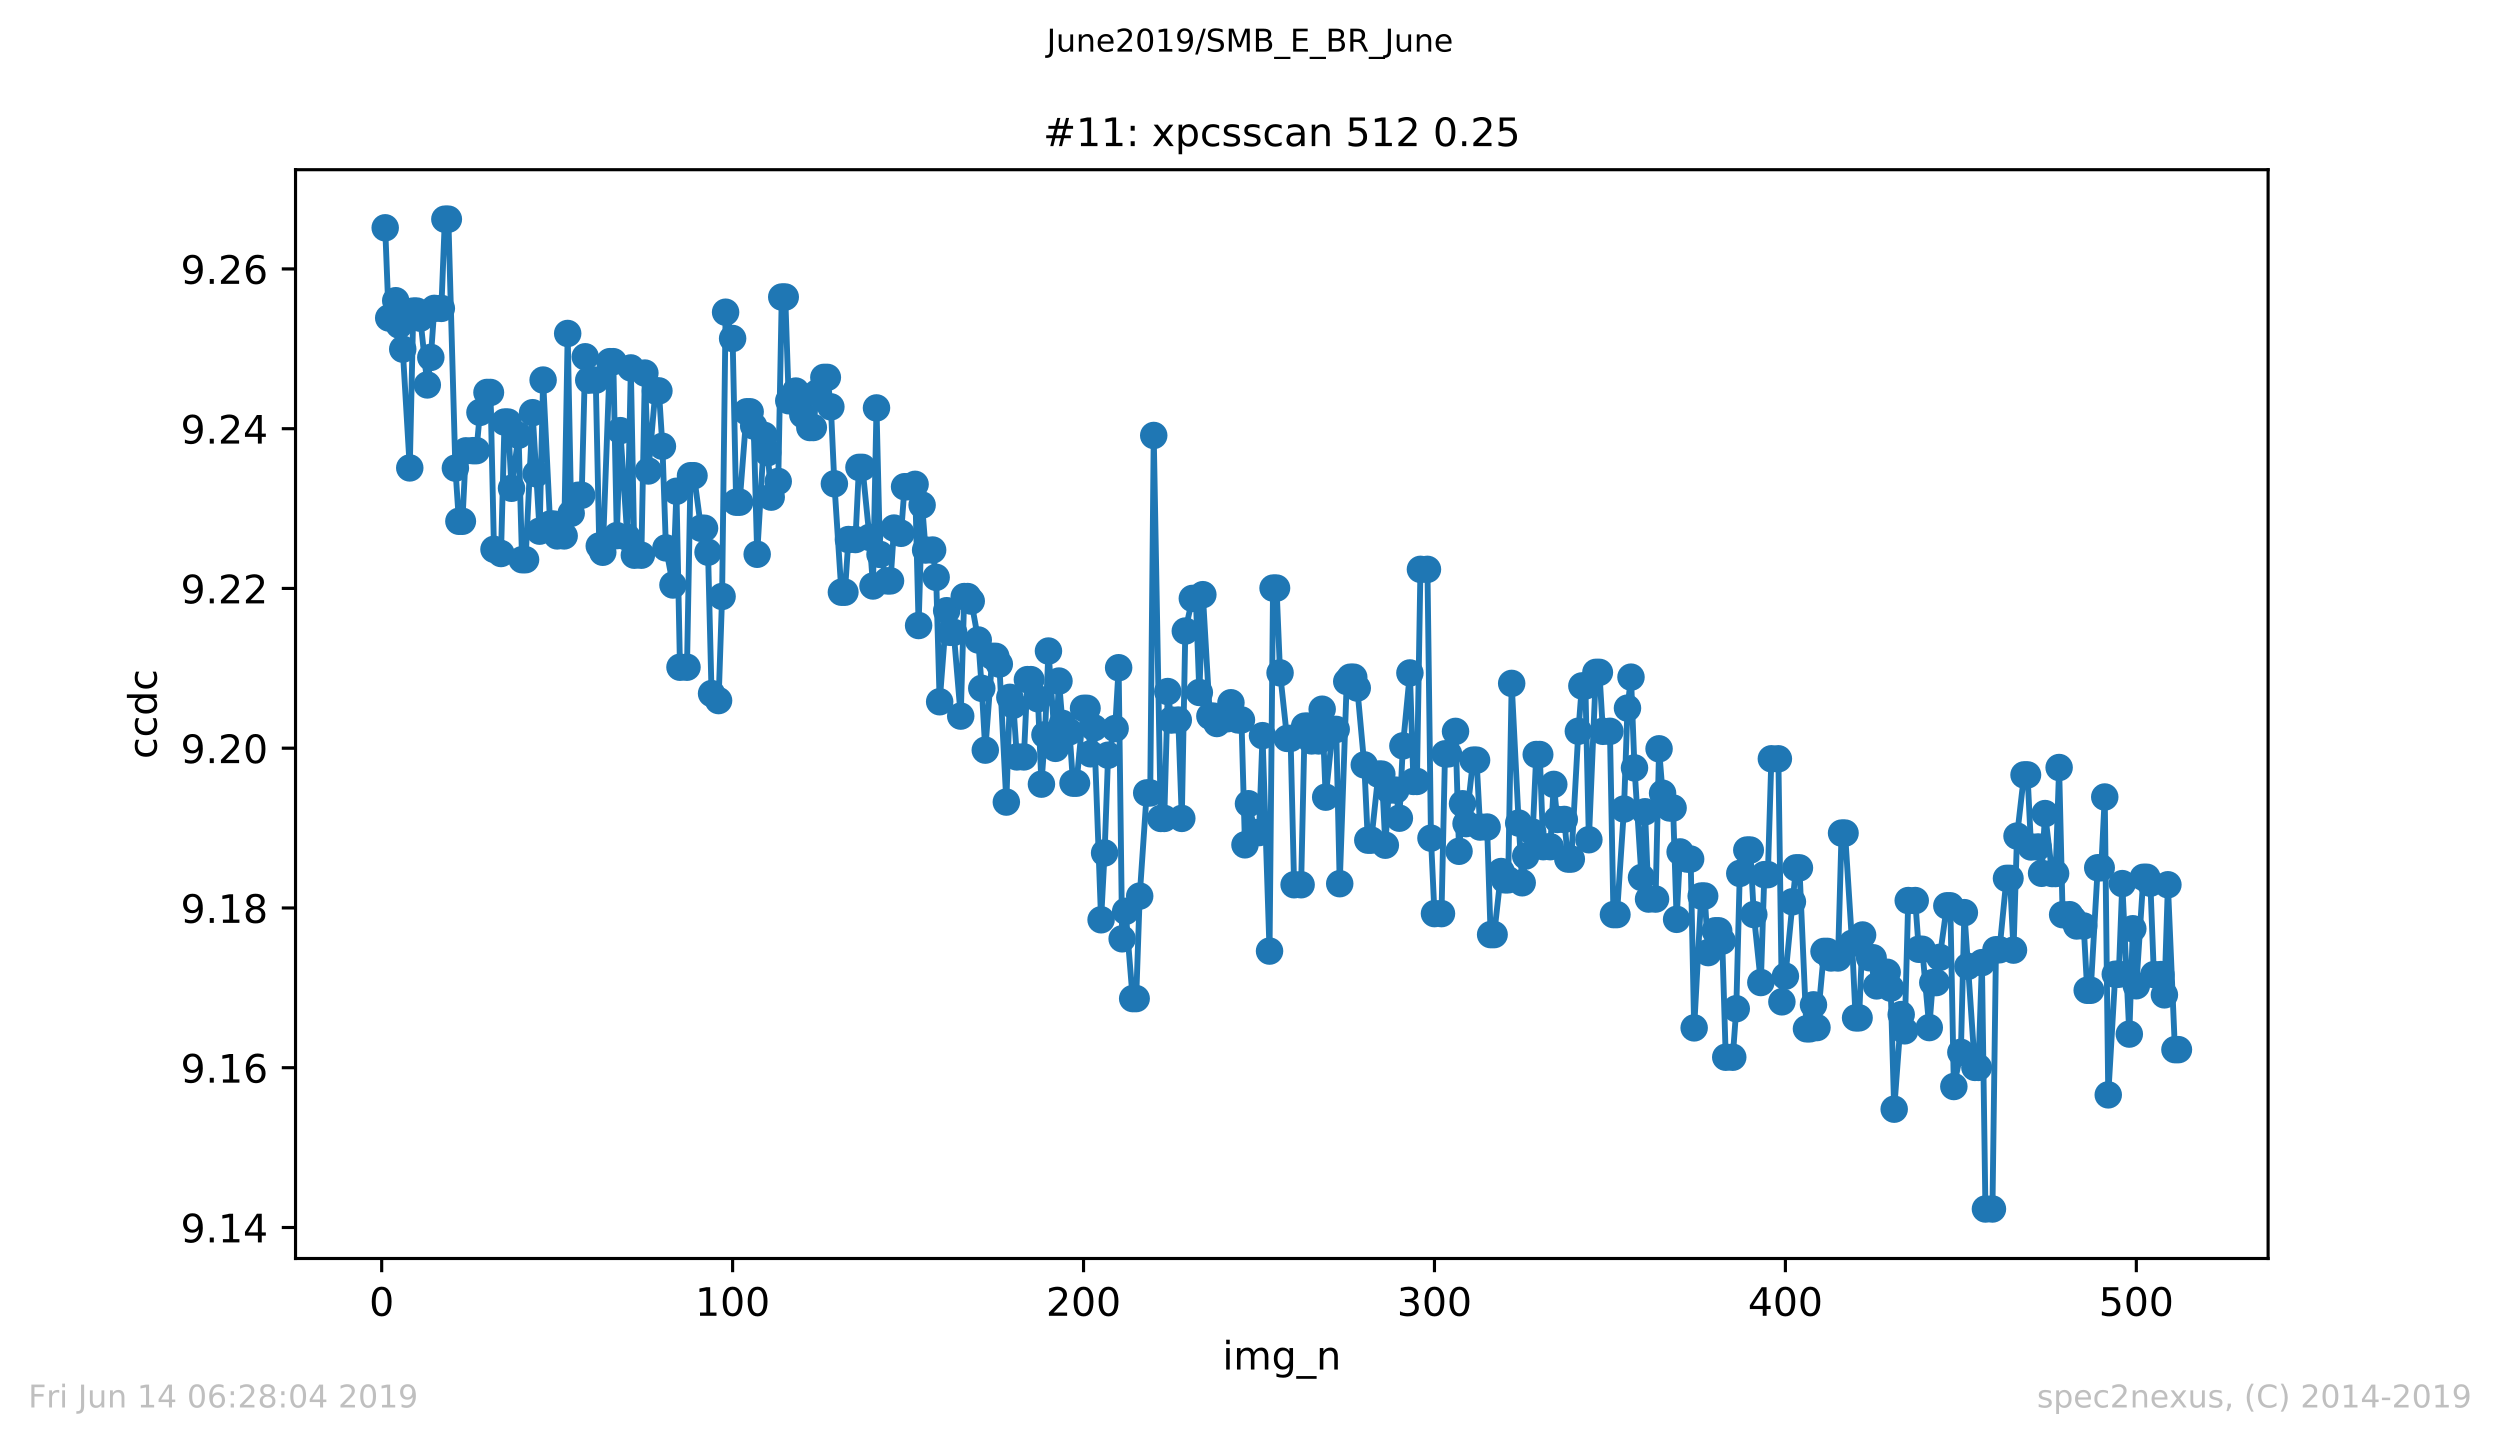 <?xml version="1.0" encoding="utf-8" standalone="no"?>
<!DOCTYPE svg PUBLIC "-//W3C//DTD SVG 1.1//EN"
  "http://www.w3.org/Graphics/SVG/1.1/DTD/svg11.dtd">
<!-- Created with matplotlib (https://matplotlib.org/) -->
<svg height="367.2pt" version="1.1" viewBox="0 0 636.48 367.2" width="636.48pt" xmlns="http://www.w3.org/2000/svg" xmlns:xlink="http://www.w3.org/1999/xlink">
 <defs>
  <style type="text/css">
*{stroke-linecap:butt;stroke-linejoin:round;white-space:pre;}
  </style>
 </defs>
 <g id="figure_1">
  <g id="patch_1">
   <path d="M 0 367.2 
L 636.48 367.2 
L 636.48 0 
L 0 0 
z
" style="fill:#ffffff;"/>
  </g>
  <g id="axes_1">
   <g id="patch_2">
    <path d="M 75.24 320.4 
L 577.44 320.4 
L 577.44 43.2 
L 75.24 43.2 
z
" style="fill:#ffffff;"/>
   </g>
   <g id="matplotlib.axis_1">
    <g id="xtick_1">
     <g id="line2d_1">
      <defs>
       <path d="M 0 0 
L 0 3.5 
" id="m8592412bfc" style="stroke:#000000;stroke-width:0.8;"/>
      </defs>
      <g>
       <use style="stroke:#000000;stroke-width:0.8;" x="97.174" xlink:href="#m8592412bfc" y="320.4"/>
      </g>
     </g>
     <g id="text_1">
      <!-- 0 -->
      <defs>
       <path d="M 31.781 66.406 
Q 24.172 66.406 20.328 58.906 
Q 16.5 51.422 16.5 36.375 
Q 16.5 21.391 20.328 13.891 
Q 24.172 6.391 31.781 6.391 
Q 39.453 6.391 43.281 13.891 
Q 47.125 21.391 47.125 36.375 
Q 47.125 51.422 43.281 58.906 
Q 39.453 66.406 31.781 66.406 
z
M 31.781 74.219 
Q 44.047 74.219 50.516 64.516 
Q 56.984 54.828 56.984 36.375 
Q 56.984 17.969 50.516 8.266 
Q 44.047 -1.422 31.781 -1.422 
Q 19.531 -1.422 13.062 8.266 
Q 6.594 17.969 6.594 36.375 
Q 6.594 54.828 13.062 64.516 
Q 19.531 74.219 31.781 74.219 
z
" id="DejaVuSans-48"/>
      </defs>
      <g transform="translate(93.993 334.998)scale(0.1 -0.1)">
       <use xlink:href="#DejaVuSans-48"/>
      </g>
     </g>
    </g>
    <g id="xtick_2">
     <g id="line2d_2">
      <g>
       <use style="stroke:#000000;stroke-width:0.8;" x="186.517" xlink:href="#m8592412bfc" y="320.4"/>
      </g>
     </g>
     <g id="text_2">
      <!-- 100 -->
      <defs>
       <path d="M 12.406 8.297 
L 28.516 8.297 
L 28.516 63.922 
L 10.984 60.406 
L 10.984 69.391 
L 28.422 72.906 
L 38.281 72.906 
L 38.281 8.297 
L 54.391 8.297 
L 54.391 0 
L 12.406 0 
z
" id="DejaVuSans-49"/>
      </defs>
      <g transform="translate(176.974 334.998)scale(0.1 -0.1)">
       <use xlink:href="#DejaVuSans-49"/>
       <use x="63.623" xlink:href="#DejaVuSans-48"/>
       <use x="127.246" xlink:href="#DejaVuSans-48"/>
      </g>
     </g>
    </g>
    <g id="xtick_3">
     <g id="line2d_3">
      <g>
       <use style="stroke:#000000;stroke-width:0.8;" x="275.861" xlink:href="#m8592412bfc" y="320.4"/>
      </g>
     </g>
     <g id="text_3">
      <!-- 200 -->
      <defs>
       <path d="M 19.188 8.297 
L 53.609 8.297 
L 53.609 0 
L 7.328 0 
L 7.328 8.297 
Q 12.938 14.109 22.625 23.891 
Q 32.328 33.688 34.812 36.531 
Q 39.547 41.844 41.422 45.531 
Q 43.312 49.219 43.312 52.781 
Q 43.312 58.594 39.234 62.25 
Q 35.156 65.922 28.609 65.922 
Q 23.969 65.922 18.812 64.312 
Q 13.672 62.703 7.812 59.422 
L 7.812 69.391 
Q 13.766 71.781 18.938 73 
Q 24.125 74.219 28.422 74.219 
Q 39.75 74.219 46.484 68.547 
Q 53.219 62.891 53.219 53.422 
Q 53.219 48.922 51.531 44.891 
Q 49.859 40.875 45.406 35.406 
Q 44.188 33.984 37.641 27.219 
Q 31.109 20.453 19.188 8.297 
z
" id="DejaVuSans-50"/>
      </defs>
      <g transform="translate(266.317 334.998)scale(0.1 -0.1)">
       <use xlink:href="#DejaVuSans-50"/>
       <use x="63.623" xlink:href="#DejaVuSans-48"/>
       <use x="127.246" xlink:href="#DejaVuSans-48"/>
      </g>
     </g>
    </g>
    <g id="xtick_4">
     <g id="line2d_4">
      <g>
       <use style="stroke:#000000;stroke-width:0.8;" x="365.204" xlink:href="#m8592412bfc" y="320.4"/>
      </g>
     </g>
     <g id="text_4">
      <!-- 300 -->
      <defs>
       <path d="M 40.578 39.312 
Q 47.656 37.797 51.625 33 
Q 55.609 28.219 55.609 21.188 
Q 55.609 10.406 48.188 4.484 
Q 40.766 -1.422 27.094 -1.422 
Q 22.516 -1.422 17.656 -0.516 
Q 12.797 0.391 7.625 2.203 
L 7.625 11.719 
Q 11.719 9.328 16.594 8.109 
Q 21.484 6.891 26.812 6.891 
Q 36.078 6.891 40.938 10.547 
Q 45.797 14.203 45.797 21.188 
Q 45.797 27.641 41.281 31.266 
Q 36.766 34.906 28.719 34.906 
L 20.219 34.906 
L 20.219 43.016 
L 29.109 43.016 
Q 36.375 43.016 40.234 45.922 
Q 44.094 48.828 44.094 54.297 
Q 44.094 59.906 40.109 62.906 
Q 36.141 65.922 28.719 65.922 
Q 24.656 65.922 20.016 65.031 
Q 15.375 64.156 9.812 62.312 
L 9.812 71.094 
Q 15.438 72.656 20.344 73.438 
Q 25.25 74.219 29.594 74.219 
Q 40.828 74.219 47.359 69.109 
Q 53.906 64.016 53.906 55.328 
Q 53.906 49.266 50.438 45.094 
Q 46.969 40.922 40.578 39.312 
z
" id="DejaVuSans-51"/>
      </defs>
      <g transform="translate(355.661 334.998)scale(0.1 -0.1)">
       <use xlink:href="#DejaVuSans-51"/>
       <use x="63.623" xlink:href="#DejaVuSans-48"/>
       <use x="127.246" xlink:href="#DejaVuSans-48"/>
      </g>
     </g>
    </g>
    <g id="xtick_5">
     <g id="line2d_5">
      <g>
       <use style="stroke:#000000;stroke-width:0.8;" x="454.548" xlink:href="#m8592412bfc" y="320.4"/>
      </g>
     </g>
     <g id="text_5">
      <!-- 400 -->
      <defs>
       <path d="M 37.797 64.312 
L 12.891 25.391 
L 37.797 25.391 
z
M 35.203 72.906 
L 47.609 72.906 
L 47.609 25.391 
L 58.016 25.391 
L 58.016 17.188 
L 47.609 17.188 
L 47.609 0 
L 37.797 0 
L 37.797 17.188 
L 4.891 17.188 
L 4.891 26.703 
z
" id="DejaVuSans-52"/>
      </defs>
      <g transform="translate(445.004 334.998)scale(0.1 -0.1)">
       <use xlink:href="#DejaVuSans-52"/>
       <use x="63.623" xlink:href="#DejaVuSans-48"/>
       <use x="127.246" xlink:href="#DejaVuSans-48"/>
      </g>
     </g>
    </g>
    <g id="xtick_6">
     <g id="line2d_6">
      <g>
       <use style="stroke:#000000;stroke-width:0.8;" x="543.892" xlink:href="#m8592412bfc" y="320.4"/>
      </g>
     </g>
     <g id="text_6">
      <!-- 500 -->
      <defs>
       <path d="M 10.797 72.906 
L 49.516 72.906 
L 49.516 64.594 
L 19.828 64.594 
L 19.828 46.734 
Q 21.969 47.469 24.109 47.828 
Q 26.266 48.188 28.422 48.188 
Q 40.625 48.188 47.75 41.5 
Q 54.891 34.812 54.891 23.391 
Q 54.891 11.625 47.562 5.094 
Q 40.234 -1.422 26.906 -1.422 
Q 22.312 -1.422 17.547 -0.641 
Q 12.797 0.141 7.719 1.703 
L 7.719 11.625 
Q 12.109 9.234 16.797 8.062 
Q 21.484 6.891 26.703 6.891 
Q 35.156 6.891 40.078 11.328 
Q 45.016 15.766 45.016 23.391 
Q 45.016 31 40.078 35.438 
Q 35.156 39.891 26.703 39.891 
Q 22.75 39.891 18.812 39.016 
Q 14.891 38.141 10.797 36.281 
z
" id="DejaVuSans-53"/>
      </defs>
      <g transform="translate(534.348 334.998)scale(0.1 -0.1)">
       <use xlink:href="#DejaVuSans-53"/>
       <use x="63.623" xlink:href="#DejaVuSans-48"/>
       <use x="127.246" xlink:href="#DejaVuSans-48"/>
      </g>
     </g>
    </g>
    <g id="text_7">
     <!-- img_n -->
     <defs>
      <path d="M 9.422 54.688 
L 18.406 54.688 
L 18.406 0 
L 9.422 0 
z
M 9.422 75.984 
L 18.406 75.984 
L 18.406 64.594 
L 9.422 64.594 
z
" id="DejaVuSans-105"/>
      <path d="M 52 44.188 
Q 55.375 50.25 60.062 53.125 
Q 64.75 56 71.094 56 
Q 79.641 56 84.281 50.016 
Q 88.922 44.047 88.922 33.016 
L 88.922 0 
L 79.891 0 
L 79.891 32.719 
Q 79.891 40.578 77.094 44.375 
Q 74.312 48.188 68.609 48.188 
Q 61.625 48.188 57.562 43.547 
Q 53.516 38.922 53.516 30.906 
L 53.516 0 
L 44.484 0 
L 44.484 32.719 
Q 44.484 40.625 41.703 44.406 
Q 38.922 48.188 33.109 48.188 
Q 26.219 48.188 22.156 43.531 
Q 18.109 38.875 18.109 30.906 
L 18.109 0 
L 9.078 0 
L 9.078 54.688 
L 18.109 54.688 
L 18.109 46.188 
Q 21.188 51.219 25.484 53.609 
Q 29.781 56 35.688 56 
Q 41.656 56 45.828 52.969 
Q 50 49.953 52 44.188 
z
" id="DejaVuSans-109"/>
      <path d="M 45.406 27.984 
Q 45.406 37.75 41.375 43.109 
Q 37.359 48.484 30.078 48.484 
Q 22.859 48.484 18.828 43.109 
Q 14.797 37.75 14.797 27.984 
Q 14.797 18.266 18.828 12.891 
Q 22.859 7.516 30.078 7.516 
Q 37.359 7.516 41.375 12.891 
Q 45.406 18.266 45.406 27.984 
z
M 54.391 6.781 
Q 54.391 -7.172 48.188 -13.984 
Q 42 -20.797 29.203 -20.797 
Q 24.469 -20.797 20.266 -20.094 
Q 16.062 -19.391 12.109 -17.922 
L 12.109 -9.188 
Q 16.062 -11.328 19.922 -12.344 
Q 23.781 -13.375 27.781 -13.375 
Q 36.625 -13.375 41.016 -8.766 
Q 45.406 -4.156 45.406 5.172 
L 45.406 9.625 
Q 42.625 4.781 38.281 2.391 
Q 33.938 0 27.875 0 
Q 17.828 0 11.672 7.656 
Q 5.516 15.328 5.516 27.984 
Q 5.516 40.672 11.672 48.328 
Q 17.828 56 27.875 56 
Q 33.938 56 38.281 53.609 
Q 42.625 51.219 45.406 46.391 
L 45.406 54.688 
L 54.391 54.688 
z
" id="DejaVuSans-103"/>
      <path d="M 50.984 -16.609 
L 50.984 -23.578 
L -0.984 -23.578 
L -0.984 -16.609 
z
" id="DejaVuSans-95"/>
      <path d="M 54.891 33.016 
L 54.891 0 
L 45.906 0 
L 45.906 32.719 
Q 45.906 40.484 42.875 44.328 
Q 39.844 48.188 33.797 48.188 
Q 26.516 48.188 22.312 43.547 
Q 18.109 38.922 18.109 30.906 
L 18.109 0 
L 9.078 0 
L 9.078 54.688 
L 18.109 54.688 
L 18.109 46.188 
Q 21.344 51.125 25.703 53.562 
Q 30.078 56 35.797 56 
Q 45.219 56 50.047 50.172 
Q 54.891 44.344 54.891 33.016 
z
" id="DejaVuSans-110"/>
     </defs>
     <g transform="translate(311.238 348.677)scale(0.1 -0.1)">
      <use xlink:href="#DejaVuSans-105"/>
      <use x="27.783" xlink:href="#DejaVuSans-109"/>
      <use x="125.195" xlink:href="#DejaVuSans-103"/>
      <use x="188.672" xlink:href="#DejaVuSans-95"/>
      <use x="238.672" xlink:href="#DejaVuSans-110"/>
     </g>
    </g>
   </g>
   <g id="matplotlib.axis_2">
    <g id="ytick_1">
     <g id="line2d_7">
      <defs>
       <path d="M 0 0 
L -3.5 0 
" id="m571f481484" style="stroke:#000000;stroke-width:0.8;"/>
      </defs>
      <g>
       <use style="stroke:#000000;stroke-width:0.8;" x="75.24" xlink:href="#m571f481484" y="312.505"/>
      </g>
     </g>
     <g id="text_8">
      <!-- 9.14 -->
      <defs>
       <path d="M 10.984 1.516 
L 10.984 10.5 
Q 14.703 8.734 18.5 7.812 
Q 22.312 6.891 25.984 6.891 
Q 35.75 6.891 40.891 13.453 
Q 46.047 20.016 46.781 33.406 
Q 43.953 29.203 39.594 26.953 
Q 35.25 24.703 29.984 24.703 
Q 19.047 24.703 12.672 31.312 
Q 6.297 37.938 6.297 49.422 
Q 6.297 60.641 12.938 67.422 
Q 19.578 74.219 30.609 74.219 
Q 43.266 74.219 49.922 64.516 
Q 56.594 54.828 56.594 36.375 
Q 56.594 19.141 48.406 8.859 
Q 40.234 -1.422 26.422 -1.422 
Q 22.703 -1.422 18.891 -0.688 
Q 15.094 0.047 10.984 1.516 
z
M 30.609 32.422 
Q 37.25 32.422 41.125 36.953 
Q 45.016 41.5 45.016 49.422 
Q 45.016 57.281 41.125 61.844 
Q 37.25 66.406 30.609 66.406 
Q 23.969 66.406 20.094 61.844 
Q 16.219 57.281 16.219 49.422 
Q 16.219 41.5 20.094 36.953 
Q 23.969 32.422 30.609 32.422 
z
" id="DejaVuSans-57"/>
       <path d="M 10.688 12.406 
L 21 12.406 
L 21 0 
L 10.688 0 
z
" id="DejaVuSans-46"/>
      </defs>
      <g transform="translate(45.974 316.304)scale(0.1 -0.1)">
       <use xlink:href="#DejaVuSans-57"/>
       <use x="63.623" xlink:href="#DejaVuSans-46"/>
       <use x="95.41" xlink:href="#DejaVuSans-49"/>
       <use x="159.033" xlink:href="#DejaVuSans-52"/>
      </g>
     </g>
    </g>
    <g id="ytick_2">
     <g id="line2d_8">
      <g>
       <use style="stroke:#000000;stroke-width:0.8;" x="75.24" xlink:href="#m571f481484" y="271.832"/>
      </g>
     </g>
     <g id="text_9">
      <!-- 9.16 -->
      <defs>
       <path d="M 33.016 40.375 
Q 26.375 40.375 22.484 35.828 
Q 18.609 31.297 18.609 23.391 
Q 18.609 15.531 22.484 10.953 
Q 26.375 6.391 33.016 6.391 
Q 39.656 6.391 43.531 10.953 
Q 47.406 15.531 47.406 23.391 
Q 47.406 31.297 43.531 35.828 
Q 39.656 40.375 33.016 40.375 
z
M 52.594 71.297 
L 52.594 62.312 
Q 48.875 64.062 45.094 64.984 
Q 41.312 65.922 37.594 65.922 
Q 27.828 65.922 22.672 59.328 
Q 17.531 52.734 16.797 39.406 
Q 19.672 43.656 24.016 45.922 
Q 28.375 48.188 33.594 48.188 
Q 44.578 48.188 50.953 41.516 
Q 57.328 34.859 57.328 23.391 
Q 57.328 12.156 50.688 5.359 
Q 44.047 -1.422 33.016 -1.422 
Q 20.359 -1.422 13.672 8.266 
Q 6.984 17.969 6.984 36.375 
Q 6.984 53.656 15.188 63.938 
Q 23.391 74.219 37.203 74.219 
Q 40.922 74.219 44.703 73.484 
Q 48.484 72.75 52.594 71.297 
z
" id="DejaVuSans-54"/>
      </defs>
      <g transform="translate(45.974 275.631)scale(0.1 -0.1)">
       <use xlink:href="#DejaVuSans-57"/>
       <use x="63.623" xlink:href="#DejaVuSans-46"/>
       <use x="95.41" xlink:href="#DejaVuSans-49"/>
       <use x="159.033" xlink:href="#DejaVuSans-54"/>
      </g>
     </g>
    </g>
    <g id="ytick_3">
     <g id="line2d_9">
      <g>
       <use style="stroke:#000000;stroke-width:0.8;" x="75.24" xlink:href="#m571f481484" y="231.159"/>
      </g>
     </g>
     <g id="text_10">
      <!-- 9.18 -->
      <defs>
       <path d="M 31.781 34.625 
Q 24.75 34.625 20.719 30.859 
Q 16.703 27.094 16.703 20.516 
Q 16.703 13.922 20.719 10.156 
Q 24.75 6.391 31.781 6.391 
Q 38.812 6.391 42.859 10.172 
Q 46.922 13.969 46.922 20.516 
Q 46.922 27.094 42.891 30.859 
Q 38.875 34.625 31.781 34.625 
z
M 21.922 38.812 
Q 15.578 40.375 12.031 44.719 
Q 8.5 49.078 8.5 55.328 
Q 8.5 64.062 14.719 69.141 
Q 20.953 74.219 31.781 74.219 
Q 42.672 74.219 48.875 69.141 
Q 55.078 64.062 55.078 55.328 
Q 55.078 49.078 51.531 44.719 
Q 48 40.375 41.703 38.812 
Q 48.828 37.156 52.797 32.312 
Q 56.781 27.484 56.781 20.516 
Q 56.781 9.906 50.312 4.234 
Q 43.844 -1.422 31.781 -1.422 
Q 19.734 -1.422 13.25 4.234 
Q 6.781 9.906 6.781 20.516 
Q 6.781 27.484 10.781 32.312 
Q 14.797 37.156 21.922 38.812 
z
M 18.312 54.391 
Q 18.312 48.734 21.844 45.562 
Q 25.391 42.391 31.781 42.391 
Q 38.141 42.391 41.719 45.562 
Q 45.312 48.734 45.312 54.391 
Q 45.312 60.062 41.719 63.234 
Q 38.141 66.406 31.781 66.406 
Q 25.391 66.406 21.844 63.234 
Q 18.312 60.062 18.312 54.391 
z
" id="DejaVuSans-56"/>
      </defs>
      <g transform="translate(45.974 234.958)scale(0.1 -0.1)">
       <use xlink:href="#DejaVuSans-57"/>
       <use x="63.623" xlink:href="#DejaVuSans-46"/>
       <use x="95.41" xlink:href="#DejaVuSans-49"/>
       <use x="159.033" xlink:href="#DejaVuSans-56"/>
      </g>
     </g>
    </g>
    <g id="ytick_4">
     <g id="line2d_10">
      <g>
       <use style="stroke:#000000;stroke-width:0.8;" x="75.24" xlink:href="#m571f481484" y="190.486"/>
      </g>
     </g>
     <g id="text_11">
      <!-- 9.20 -->
      <g transform="translate(45.974 194.285)scale(0.1 -0.1)">
       <use xlink:href="#DejaVuSans-57"/>
       <use x="63.623" xlink:href="#DejaVuSans-46"/>
       <use x="95.41" xlink:href="#DejaVuSans-50"/>
       <use x="159.033" xlink:href="#DejaVuSans-48"/>
      </g>
     </g>
    </g>
    <g id="ytick_5">
     <g id="line2d_11">
      <g>
       <use style="stroke:#000000;stroke-width:0.8;" x="75.24" xlink:href="#m571f481484" y="149.813"/>
      </g>
     </g>
     <g id="text_12">
      <!-- 9.22 -->
      <g transform="translate(45.974 153.612)scale(0.1 -0.1)">
       <use xlink:href="#DejaVuSans-57"/>
       <use x="63.623" xlink:href="#DejaVuSans-46"/>
       <use x="95.41" xlink:href="#DejaVuSans-50"/>
       <use x="159.033" xlink:href="#DejaVuSans-50"/>
      </g>
     </g>
    </g>
    <g id="ytick_6">
     <g id="line2d_12">
      <g>
       <use style="stroke:#000000;stroke-width:0.8;" x="75.24" xlink:href="#m571f481484" y="109.14"/>
      </g>
     </g>
     <g id="text_13">
      <!-- 9.24 -->
      <g transform="translate(45.974 112.939)scale(0.1 -0.1)">
       <use xlink:href="#DejaVuSans-57"/>
       <use x="63.623" xlink:href="#DejaVuSans-46"/>
       <use x="95.41" xlink:href="#DejaVuSans-50"/>
       <use x="159.033" xlink:href="#DejaVuSans-52"/>
      </g>
     </g>
    </g>
    <g id="ytick_7">
     <g id="line2d_13">
      <g>
       <use style="stroke:#000000;stroke-width:0.8;" x="75.24" xlink:href="#m571f481484" y="68.467"/>
      </g>
     </g>
     <g id="text_14">
      <!-- 9.26 -->
      <g transform="translate(45.974 72.266)scale(0.1 -0.1)">
       <use xlink:href="#DejaVuSans-57"/>
       <use x="63.623" xlink:href="#DejaVuSans-46"/>
       <use x="95.41" xlink:href="#DejaVuSans-50"/>
       <use x="159.033" xlink:href="#DejaVuSans-54"/>
      </g>
     </g>
    </g>
    <g id="text_15">
     <!-- ccdc -->
     <defs>
      <path d="M 48.781 52.594 
L 48.781 44.188 
Q 44.969 46.297 41.141 47.344 
Q 37.312 48.391 33.406 48.391 
Q 24.656 48.391 19.812 42.844 
Q 14.984 37.312 14.984 27.297 
Q 14.984 17.281 19.812 11.734 
Q 24.656 6.203 33.406 6.203 
Q 37.312 6.203 41.141 7.25 
Q 44.969 8.297 48.781 10.406 
L 48.781 2.094 
Q 45.016 0.344 40.984 -0.531 
Q 36.969 -1.422 32.422 -1.422 
Q 20.062 -1.422 12.781 6.344 
Q 5.516 14.109 5.516 27.297 
Q 5.516 40.672 12.859 48.328 
Q 20.219 56 33.016 56 
Q 37.156 56 41.109 55.141 
Q 45.062 54.297 48.781 52.594 
z
" id="DejaVuSans-99"/>
      <path d="M 45.406 46.391 
L 45.406 75.984 
L 54.391 75.984 
L 54.391 0 
L 45.406 0 
L 45.406 8.203 
Q 42.578 3.328 38.25 0.953 
Q 33.938 -1.422 27.875 -1.422 
Q 17.969 -1.422 11.734 6.484 
Q 5.516 14.406 5.516 27.297 
Q 5.516 40.188 11.734 48.094 
Q 17.969 56 27.875 56 
Q 33.938 56 38.25 53.625 
Q 42.578 51.266 45.406 46.391 
z
M 14.797 27.297 
Q 14.797 17.391 18.875 11.75 
Q 22.953 6.109 30.078 6.109 
Q 37.203 6.109 41.297 11.75 
Q 45.406 17.391 45.406 27.297 
Q 45.406 37.203 41.297 42.844 
Q 37.203 48.484 30.078 48.484 
Q 22.953 48.484 18.875 42.844 
Q 14.797 37.203 14.797 27.297 
z
" id="DejaVuSans-100"/>
     </defs>
     <g transform="translate(39.895 193.222)rotate(-90)scale(0.1 -0.1)">
      <use xlink:href="#DejaVuSans-99"/>
      <use x="54.98" xlink:href="#DejaVuSans-99"/>
      <use x="109.961" xlink:href="#DejaVuSans-100"/>
      <use x="173.438" xlink:href="#DejaVuSans-99"/>
     </g>
    </g>
   </g>
   <g id="line2d_14">
    <path clip-path="url(#p6bd4b34e96)" d="M 98.067 57.999 
L 98.961 80.954 
L 100.748 76.557 
L 102.534 88.892 
L 104.321 119.127 
L 105.215 79.199 
L 106.108 79.199 
L 107.002 81.005 
L 108.788 97.998 
L 109.682 90.987 
L 110.575 78.513 
L 112.362 78.513 
L 113.256 55.8 
L 114.149 55.8 
L 115.936 119.178 
L 116.829 132.711 
L 117.723 132.711 
L 118.616 114.781 
L 121.297 114.735 
L 122.19 104.996 
L 123.977 99.918 
L 124.87 99.918 
L 125.764 139.857 
L 127.551 140.92 
L 128.444 107.451 
L 129.338 107.451 
L 130.231 124.31 
L 132.018 110.812 
L 132.911 142.496 
L 133.805 142.496 
L 135.592 105.07 
L 137.378 135.232 
L 138.272 96.76 
L 140.059 133.421 
L 140.952 133.421 
L 141.846 136.437 
L 143.632 136.437 
L 144.526 84.9 
L 145.419 130.683 
L 147.206 126.088 
L 148.1 126.088 
L 148.993 90.832 
L 149.887 96.787 
L 151.673 96.787 
L 152.567 138.998 
L 153.46 140.601 
L 155.247 92.076 
L 156.141 92.076 
L 157.034 136.359 
L 157.927 109.639 
L 159.714 136.81 
L 160.608 93.672 
L 161.501 141.351 
L 163.288 141.351 
L 164.181 94.981 
L 165.075 119.905 
L 166.862 99.518 
L 167.755 99.518 
L 168.649 113.621 
L 169.542 139.492 
L 171.329 148.937 
L 172.222 125.072 
L 173.116 169.869 
L 174.903 169.869 
L 175.796 121.113 
L 176.69 121.113 
L 178.476 134.492 
L 179.37 134.492 
L 180.263 140.586 
L 181.157 176.574 
L 182.944 178.362 
L 183.837 151.855 
L 184.731 79.485 
L 186.517 86.175 
L 187.411 127.856 
L 188.304 127.856 
L 190.091 104.839 
L 190.985 104.839 
L 191.878 108.459 
L 192.771 141.115 
L 194.558 110.837 
L 195.452 115.25 
L 196.345 126.567 
L 198.132 122.562 
L 199.025 75.618 
L 199.919 75.618 
L 200.812 102.028 
L 202.599 99.561 
L 204.386 105.581 
L 206.173 108.841 
L 207.066 108.841 
L 207.96 100.055 
L 209.747 96.083 
L 210.64 96.083 
L 211.534 103.583 
L 212.427 123.165 
L 214.214 150.771 
L 215.107 150.771 
L 216.001 137.362 
L 217.788 137.362 
L 218.681 118.993 
L 219.574 118.993 
L 221.361 136.822 
L 222.255 149.188 
L 223.148 103.857 
L 224.042 141.146 
L 225.829 147.888 
L 226.722 147.888 
L 227.615 134.441 
L 229.402 135.776 
L 230.296 123.912 
L 231.189 123.912 
L 232.976 123.309 
L 233.869 159.254 
L 234.763 128.585 
L 235.656 140.034 
L 237.443 140.034 
L 238.337 146.989 
L 239.23 178.661 
L 241.017 155.482 
L 241.91 160.989 
L 242.804 160.989 
L 244.591 182.313 
L 245.484 151.88 
L 246.378 151.88 
L 247.271 153.033 
L 249.058 162.936 
L 249.951 175.244 
L 250.845 190.975 
L 252.632 167.103 
L 253.525 167.103 
L 254.418 169.074 
L 256.205 204.202 
L 257.099 177.536 
L 257.992 179.547 
L 258.886 192.703 
L 260.673 192.703 
L 261.566 173.027 
L 262.459 173.027 
L 264.246 177.901 
L 265.14 199.636 
L 266.033 187.075 
L 266.927 165.75 
L 268.713 190.527 
L 269.607 173.392 
L 270.5 184.167 
L 272.287 186.307 
L 273.181 199.387 
L 274.074 199.387 
L 275.861 180.332 
L 276.754 180.332 
L 277.648 191.91 
L 278.541 185.302 
L 280.328 234.169 
L 281.222 217.153 
L 282.115 192.272 
L 283.902 185.482 
L 284.795 169.998 
L 285.689 239.014 
L 286.582 232.019 
L 288.369 254.232 
L 289.262 254.232 
L 290.156 228.138 
L 291.943 201.872 
L 292.836 201.872 
L 293.73 110.868 
L 295.516 208.366 
L 296.41 208.366 
L 297.303 176.064 
L 298.197 183.319 
L 299.984 183.319 
L 300.877 208.359 
L 301.771 160.657 
L 303.557 152.356 
L 304.451 152.356 
L 305.344 176.297 
L 306.238 151.399 
L 308.025 182.323 
L 308.918 182.323 
L 309.811 184.2 
L 311.598 182.979 
L 312.492 182.979 
L 313.385 178.914 
L 315.172 183.286 
L 316.065 183.286 
L 316.959 215.086 
L 317.852 204.62 
L 319.639 211.968 
L 320.533 211.968 
L 321.426 187.295 
L 323.213 242.137 
L 324.106 149.722 
L 325 149.722 
L 325.893 171.303 
L 327.68 187.992 
L 328.574 187.992 
L 329.467 225.248 
L 331.254 225.248 
L 332.147 184.874 
L 333.041 184.874 
L 333.934 188.632 
L 335.721 188.632 
L 336.615 180.56 
L 337.508 202.951 
L 339.295 185.702 
L 340.188 185.702 
L 341.082 224.979 
L 342.869 173.498 
L 343.762 172.412 
L 344.655 172.412 
L 345.549 175.175 
L 347.336 194.734 
L 348.229 213.893 
L 349.123 213.893 
L 350.909 197.082 
L 351.803 197.082 
L 352.696 215.182 
L 353.59 201.168 
L 355.377 201.168 
L 356.27 208.306 
L 357.164 189.891 
L 358.95 171.33 
L 359.844 198.947 
L 360.737 198.947 
L 361.631 144.953 
L 363.418 144.953 
L 364.311 213.384 
L 365.204 232.599 
L 366.991 232.599 
L 367.885 191.92 
L 368.778 191.92 
L 370.565 186.206 
L 371.458 216.73 
L 372.352 204.63 
L 373.245 209.681 
L 375.032 193.531 
L 375.926 193.531 
L 376.819 210.557 
L 378.606 210.557 
L 379.499 237.943 
L 380.393 237.943 
L 382.18 221.887 
L 383.073 223.994 
L 383.967 223.994 
L 384.86 173.99 
L 386.647 209.544 
L 387.54 224.747 
L 388.434 217.935 
L 390.221 211.862 
L 391.114 192.093 
L 392.007 192.093 
L 392.901 215.557 
L 394.688 215.557 
L 395.581 199.701 
L 396.475 208.625 
L 398.262 208.625 
L 399.155 218.708 
L 400.048 218.708 
L 401.835 186.168 
L 402.729 174.631 
L 403.622 174.631 
L 404.516 213.787 
L 406.302 171.178 
L 407.196 171.178 
L 408.089 186.186 
L 409.876 186.186 
L 410.77 232.849 
L 411.663 232.849 
L 413.45 205.973 
L 414.343 180.282 
L 415.237 172.394 
L 416.13 195.499 
L 417.917 223.402 
L 418.811 206.669 
L 419.704 228.895 
L 421.491 228.895 
L 422.384 190.641 
L 423.278 201.948 
L 425.065 205.704 
L 425.958 205.704 
L 426.851 234.057 
L 427.745 216.89 
L 429.532 218.711 
L 430.425 218.711 
L 431.319 261.691 
L 433.106 228.123 
L 433.999 228.123 
L 434.892 242.525 
L 436.679 236.973 
L 437.573 236.973 
L 438.466 239.597 
L 439.36 269.161 
L 441.146 269.161 
L 442.04 256.81 
L 442.933 222.368 
L 444.72 216.418 
L 445.614 216.418 
L 446.507 232.837 
L 448.294 250.144 
L 449.187 222.675 
L 450.081 222.675 
L 450.974 193.184 
L 452.761 193.184 
L 453.655 255.058 
L 454.548 248.538 
L 457.228 220.95 
L 458.122 220.95 
L 459.909 261.924 
L 460.802 261.924 
L 461.695 255.825 
L 462.589 261.613 
L 464.376 242.221 
L 465.269 242.221 
L 466.163 243.89 
L 467.95 243.89 
L 468.843 212.097 
L 469.736 212.097 
L 471.523 240.157 
L 472.417 259.136 
L 473.31 259.136 
L 474.204 238.042 
L 475.99 243.842 
L 476.884 243.842 
L 477.777 251.002 
L 479.564 247.53 
L 480.458 247.53 
L 481.351 251.58 
L 482.244 282.388 
L 484.031 258.3 
L 484.925 262.438 
L 485.818 229.275 
L 487.605 229.275 
L 488.499 241.676 
L 489.392 241.676 
L 491.179 261.615 
L 492.072 250.159 
L 492.966 250.159 
L 495.646 230.613 
L 496.539 230.613 
L 497.433 276.618 
L 499.22 267.91 
L 500.113 232.353 
L 502.793 271.752 
L 503.687 271.752 
L 504.58 245.081 
L 505.474 307.8 
L 507.261 307.8 
L 508.154 241.803 
L 509.048 241.803 
L 510.834 223.627 
L 511.728 223.627 
L 512.621 241.892 
L 513.515 212.852 
L 515.302 197.285 
L 516.195 197.285 
L 517.088 215.631 
L 518.875 215.631 
L 519.769 222.335 
L 520.662 207.128 
L 522.449 222.391 
L 523.342 222.391 
L 524.236 195.406 
L 525.129 232.872 
L 526.916 232.872 
L 527.81 234.037 
L 528.703 235.747 
L 530.49 235.747 
L 531.383 252.117 
L 532.277 252.117 
L 534.064 220.924 
L 534.957 220.924 
L 535.851 202.91 
L 536.744 278.743 
L 538.531 248.031 
L 539.424 248.031 
L 540.318 224.959 
L 542.105 263.269 
L 542.998 236.453 
L 543.892 250.967 
L 545.678 223.351 
L 546.572 223.351 
L 547.465 224.858 
L 548.359 248.12 
L 550.146 248.12 
L 551.039 253.282 
L 551.932 225.253 
L 553.719 267.231 
L 554.613 267.231 
L 554.613 267.231 
" style="fill:none;stroke:#1f77b4;stroke-linecap:square;stroke-width:1.5;"/>
    <defs>
     <path d="M 0 3 
C 0.796 3 1.559 2.684 2.121 2.121 
C 2.684 1.559 3 0.796 3 0 
C 3 -0.796 2.684 -1.559 2.121 -2.121 
C 1.559 -2.684 0.796 -3 0 -3 
C -0.796 -3 -1.559 -2.684 -2.121 -2.121 
C -2.684 -1.559 -3 -0.796 -3 0 
C -3 0.796 -2.684 1.559 -2.121 2.121 
C -1.559 2.684 -0.796 3 0 3 
z
" id="m8b6b3983de" style="stroke:#1f77b4;"/>
    </defs>
    <g clip-path="url(#p6bd4b34e96)">
     <use style="fill:#1f77b4;stroke:#1f77b4;" x="98.067" xlink:href="#m8b6b3983de" y="57.999"/>
     <use style="fill:#1f77b4;stroke:#1f77b4;" x="98.961" xlink:href="#m8b6b3983de" y="80.954"/>
     <use style="fill:#1f77b4;stroke:#1f77b4;" x="100.748" xlink:href="#m8b6b3983de" y="76.557"/>
     <use style="fill:#1f77b4;stroke:#1f77b4;" x="101.641" xlink:href="#m8b6b3983de" y="82.773"/>
     <use style="fill:#1f77b4;stroke:#1f77b4;" x="102.534" xlink:href="#m8b6b3983de" y="88.892"/>
     <use style="fill:#1f77b4;stroke:#1f77b4;" x="104.321" xlink:href="#m8b6b3983de" y="119.127"/>
     <use style="fill:#1f77b4;stroke:#1f77b4;" x="105.215" xlink:href="#m8b6b3983de" y="79.199"/>
     <use style="fill:#1f77b4;stroke:#1f77b4;" x="106.108" xlink:href="#m8b6b3983de" y="79.199"/>
     <use style="fill:#1f77b4;stroke:#1f77b4;" x="107.002" xlink:href="#m8b6b3983de" y="81.005"/>
     <use style="fill:#1f77b4;stroke:#1f77b4;" x="108.788" xlink:href="#m8b6b3983de" y="97.998"/>
     <use style="fill:#1f77b4;stroke:#1f77b4;" x="109.682" xlink:href="#m8b6b3983de" y="90.987"/>
     <use style="fill:#1f77b4;stroke:#1f77b4;" x="110.575" xlink:href="#m8b6b3983de" y="78.513"/>
     <use style="fill:#1f77b4;stroke:#1f77b4;" x="112.362" xlink:href="#m8b6b3983de" y="78.513"/>
     <use style="fill:#1f77b4;stroke:#1f77b4;" x="113.256" xlink:href="#m8b6b3983de" y="55.8"/>
     <use style="fill:#1f77b4;stroke:#1f77b4;" x="114.149" xlink:href="#m8b6b3983de" y="55.8"/>
     <use style="fill:#1f77b4;stroke:#1f77b4;" x="115.936" xlink:href="#m8b6b3983de" y="119.178"/>
     <use style="fill:#1f77b4;stroke:#1f77b4;" x="116.829" xlink:href="#m8b6b3983de" y="132.711"/>
     <use style="fill:#1f77b4;stroke:#1f77b4;" x="117.723" xlink:href="#m8b6b3983de" y="132.711"/>
     <use style="fill:#1f77b4;stroke:#1f77b4;" x="118.616" xlink:href="#m8b6b3983de" y="114.781"/>
     <use style="fill:#1f77b4;stroke:#1f77b4;" x="120.403" xlink:href="#m8b6b3983de" y="114.735"/>
     <use style="fill:#1f77b4;stroke:#1f77b4;" x="121.297" xlink:href="#m8b6b3983de" y="114.735"/>
     <use style="fill:#1f77b4;stroke:#1f77b4;" x="122.19" xlink:href="#m8b6b3983de" y="104.996"/>
     <use style="fill:#1f77b4;stroke:#1f77b4;" x="123.977" xlink:href="#m8b6b3983de" y="99.918"/>
     <use style="fill:#1f77b4;stroke:#1f77b4;" x="124.87" xlink:href="#m8b6b3983de" y="99.918"/>
     <use style="fill:#1f77b4;stroke:#1f77b4;" x="125.764" xlink:href="#m8b6b3983de" y="139.857"/>
     <use style="fill:#1f77b4;stroke:#1f77b4;" x="127.551" xlink:href="#m8b6b3983de" y="140.92"/>
     <use style="fill:#1f77b4;stroke:#1f77b4;" x="128.444" xlink:href="#m8b6b3983de" y="107.451"/>
     <use style="fill:#1f77b4;stroke:#1f77b4;" x="129.338" xlink:href="#m8b6b3983de" y="107.451"/>
     <use style="fill:#1f77b4;stroke:#1f77b4;" x="130.231" xlink:href="#m8b6b3983de" y="124.31"/>
     <use style="fill:#1f77b4;stroke:#1f77b4;" x="132.018" xlink:href="#m8b6b3983de" y="110.812"/>
     <use style="fill:#1f77b4;stroke:#1f77b4;" x="132.911" xlink:href="#m8b6b3983de" y="142.496"/>
     <use style="fill:#1f77b4;stroke:#1f77b4;" x="133.805" xlink:href="#m8b6b3983de" y="142.496"/>
     <use style="fill:#1f77b4;stroke:#1f77b4;" x="135.592" xlink:href="#m8b6b3983de" y="105.07"/>
     <use style="fill:#1f77b4;stroke:#1f77b4;" x="136.485" xlink:href="#m8b6b3983de" y="120.617"/>
     <use style="fill:#1f77b4;stroke:#1f77b4;" x="137.378" xlink:href="#m8b6b3983de" y="135.232"/>
     <use style="fill:#1f77b4;stroke:#1f77b4;" x="138.272" xlink:href="#m8b6b3983de" y="96.76"/>
     <use style="fill:#1f77b4;stroke:#1f77b4;" x="140.059" xlink:href="#m8b6b3983de" y="133.421"/>
     <use style="fill:#1f77b4;stroke:#1f77b4;" x="140.952" xlink:href="#m8b6b3983de" y="133.421"/>
     <use style="fill:#1f77b4;stroke:#1f77b4;" x="141.846" xlink:href="#m8b6b3983de" y="136.437"/>
     <use style="fill:#1f77b4;stroke:#1f77b4;" x="143.632" xlink:href="#m8b6b3983de" y="136.437"/>
     <use style="fill:#1f77b4;stroke:#1f77b4;" x="144.526" xlink:href="#m8b6b3983de" y="84.9"/>
     <use style="fill:#1f77b4;stroke:#1f77b4;" x="145.419" xlink:href="#m8b6b3983de" y="130.683"/>
     <use style="fill:#1f77b4;stroke:#1f77b4;" x="147.206" xlink:href="#m8b6b3983de" y="126.088"/>
     <use style="fill:#1f77b4;stroke:#1f77b4;" x="148.1" xlink:href="#m8b6b3983de" y="126.088"/>
     <use style="fill:#1f77b4;stroke:#1f77b4;" x="148.993" xlink:href="#m8b6b3983de" y="90.832"/>
     <use style="fill:#1f77b4;stroke:#1f77b4;" x="149.887" xlink:href="#m8b6b3983de" y="96.787"/>
     <use style="fill:#1f77b4;stroke:#1f77b4;" x="151.673" xlink:href="#m8b6b3983de" y="96.787"/>
     <use style="fill:#1f77b4;stroke:#1f77b4;" x="152.567" xlink:href="#m8b6b3983de" y="138.998"/>
     <use style="fill:#1f77b4;stroke:#1f77b4;" x="153.46" xlink:href="#m8b6b3983de" y="140.601"/>
     <use style="fill:#1f77b4;stroke:#1f77b4;" x="155.247" xlink:href="#m8b6b3983de" y="92.076"/>
     <use style="fill:#1f77b4;stroke:#1f77b4;" x="156.141" xlink:href="#m8b6b3983de" y="92.076"/>
     <use style="fill:#1f77b4;stroke:#1f77b4;" x="157.034" xlink:href="#m8b6b3983de" y="136.359"/>
     <use style="fill:#1f77b4;stroke:#1f77b4;" x="157.927" xlink:href="#m8b6b3983de" y="109.639"/>
     <use style="fill:#1f77b4;stroke:#1f77b4;" x="159.714" xlink:href="#m8b6b3983de" y="136.81"/>
     <use style="fill:#1f77b4;stroke:#1f77b4;" x="160.608" xlink:href="#m8b6b3983de" y="93.672"/>
     <use style="fill:#1f77b4;stroke:#1f77b4;" x="161.501" xlink:href="#m8b6b3983de" y="141.351"/>
     <use style="fill:#1f77b4;stroke:#1f77b4;" x="163.288" xlink:href="#m8b6b3983de" y="141.351"/>
     <use style="fill:#1f77b4;stroke:#1f77b4;" x="164.181" xlink:href="#m8b6b3983de" y="94.981"/>
     <use style="fill:#1f77b4;stroke:#1f77b4;" x="165.075" xlink:href="#m8b6b3983de" y="119.905"/>
     <use style="fill:#1f77b4;stroke:#1f77b4;" x="166.862" xlink:href="#m8b6b3983de" y="99.518"/>
     <use style="fill:#1f77b4;stroke:#1f77b4;" x="167.755" xlink:href="#m8b6b3983de" y="99.518"/>
     <use style="fill:#1f77b4;stroke:#1f77b4;" x="168.649" xlink:href="#m8b6b3983de" y="113.621"/>
     <use style="fill:#1f77b4;stroke:#1f77b4;" x="169.542" xlink:href="#m8b6b3983de" y="139.492"/>
     <use style="fill:#1f77b4;stroke:#1f77b4;" x="171.329" xlink:href="#m8b6b3983de" y="148.937"/>
     <use style="fill:#1f77b4;stroke:#1f77b4;" x="172.222" xlink:href="#m8b6b3983de" y="125.072"/>
     <use style="fill:#1f77b4;stroke:#1f77b4;" x="173.116" xlink:href="#m8b6b3983de" y="169.869"/>
     <use style="fill:#1f77b4;stroke:#1f77b4;" x="174.903" xlink:href="#m8b6b3983de" y="169.869"/>
     <use style="fill:#1f77b4;stroke:#1f77b4;" x="175.796" xlink:href="#m8b6b3983de" y="121.113"/>
     <use style="fill:#1f77b4;stroke:#1f77b4;" x="176.69" xlink:href="#m8b6b3983de" y="121.113"/>
     <use style="fill:#1f77b4;stroke:#1f77b4;" x="178.476" xlink:href="#m8b6b3983de" y="134.492"/>
     <use style="fill:#1f77b4;stroke:#1f77b4;" x="179.37" xlink:href="#m8b6b3983de" y="134.492"/>
     <use style="fill:#1f77b4;stroke:#1f77b4;" x="180.263" xlink:href="#m8b6b3983de" y="140.586"/>
     <use style="fill:#1f77b4;stroke:#1f77b4;" x="181.157" xlink:href="#m8b6b3983de" y="176.574"/>
     <use style="fill:#1f77b4;stroke:#1f77b4;" x="182.944" xlink:href="#m8b6b3983de" y="178.362"/>
     <use style="fill:#1f77b4;stroke:#1f77b4;" x="183.837" xlink:href="#m8b6b3983de" y="151.855"/>
     <use style="fill:#1f77b4;stroke:#1f77b4;" x="184.731" xlink:href="#m8b6b3983de" y="79.485"/>
     <use style="fill:#1f77b4;stroke:#1f77b4;" x="186.517" xlink:href="#m8b6b3983de" y="86.175"/>
     <use style="fill:#1f77b4;stroke:#1f77b4;" x="187.411" xlink:href="#m8b6b3983de" y="127.856"/>
     <use style="fill:#1f77b4;stroke:#1f77b4;" x="188.304" xlink:href="#m8b6b3983de" y="127.856"/>
     <use style="fill:#1f77b4;stroke:#1f77b4;" x="190.091" xlink:href="#m8b6b3983de" y="104.839"/>
     <use style="fill:#1f77b4;stroke:#1f77b4;" x="190.985" xlink:href="#m8b6b3983de" y="104.839"/>
     <use style="fill:#1f77b4;stroke:#1f77b4;" x="191.878" xlink:href="#m8b6b3983de" y="108.459"/>
     <use style="fill:#1f77b4;stroke:#1f77b4;" x="192.771" xlink:href="#m8b6b3983de" y="141.115"/>
     <use style="fill:#1f77b4;stroke:#1f77b4;" x="194.558" xlink:href="#m8b6b3983de" y="110.837"/>
     <use style="fill:#1f77b4;stroke:#1f77b4;" x="195.452" xlink:href="#m8b6b3983de" y="115.25"/>
     <use style="fill:#1f77b4;stroke:#1f77b4;" x="196.345" xlink:href="#m8b6b3983de" y="126.567"/>
     <use style="fill:#1f77b4;stroke:#1f77b4;" x="198.132" xlink:href="#m8b6b3983de" y="122.562"/>
     <use style="fill:#1f77b4;stroke:#1f77b4;" x="199.025" xlink:href="#m8b6b3983de" y="75.618"/>
     <use style="fill:#1f77b4;stroke:#1f77b4;" x="199.919" xlink:href="#m8b6b3983de" y="75.618"/>
     <use style="fill:#1f77b4;stroke:#1f77b4;" x="200.812" xlink:href="#m8b6b3983de" y="102.028"/>
     <use style="fill:#1f77b4;stroke:#1f77b4;" x="202.599" xlink:href="#m8b6b3983de" y="99.561"/>
     <use style="fill:#1f77b4;stroke:#1f77b4;" x="203.493" xlink:href="#m8b6b3983de" y="102.623"/>
     <use style="fill:#1f77b4;stroke:#1f77b4;" x="204.386" xlink:href="#m8b6b3983de" y="105.581"/>
     <use style="fill:#1f77b4;stroke:#1f77b4;" x="206.173" xlink:href="#m8b6b3983de" y="108.841"/>
     <use style="fill:#1f77b4;stroke:#1f77b4;" x="207.066" xlink:href="#m8b6b3983de" y="108.841"/>
     <use style="fill:#1f77b4;stroke:#1f77b4;" x="207.96" xlink:href="#m8b6b3983de" y="100.055"/>
     <use style="fill:#1f77b4;stroke:#1f77b4;" x="209.747" xlink:href="#m8b6b3983de" y="96.083"/>
     <use style="fill:#1f77b4;stroke:#1f77b4;" x="210.64" xlink:href="#m8b6b3983de" y="96.083"/>
     <use style="fill:#1f77b4;stroke:#1f77b4;" x="211.534" xlink:href="#m8b6b3983de" y="103.583"/>
     <use style="fill:#1f77b4;stroke:#1f77b4;" x="212.427" xlink:href="#m8b6b3983de" y="123.165"/>
     <use style="fill:#1f77b4;stroke:#1f77b4;" x="214.214" xlink:href="#m8b6b3983de" y="150.771"/>
     <use style="fill:#1f77b4;stroke:#1f77b4;" x="215.107" xlink:href="#m8b6b3983de" y="150.771"/>
     <use style="fill:#1f77b4;stroke:#1f77b4;" x="216.001" xlink:href="#m8b6b3983de" y="137.362"/>
     <use style="fill:#1f77b4;stroke:#1f77b4;" x="217.788" xlink:href="#m8b6b3983de" y="137.362"/>
     <use style="fill:#1f77b4;stroke:#1f77b4;" x="218.681" xlink:href="#m8b6b3983de" y="118.993"/>
     <use style="fill:#1f77b4;stroke:#1f77b4;" x="219.574" xlink:href="#m8b6b3983de" y="118.993"/>
     <use style="fill:#1f77b4;stroke:#1f77b4;" x="221.361" xlink:href="#m8b6b3983de" y="136.822"/>
     <use style="fill:#1f77b4;stroke:#1f77b4;" x="222.255" xlink:href="#m8b6b3983de" y="149.188"/>
     <use style="fill:#1f77b4;stroke:#1f77b4;" x="223.148" xlink:href="#m8b6b3983de" y="103.857"/>
     <use style="fill:#1f77b4;stroke:#1f77b4;" x="224.042" xlink:href="#m8b6b3983de" y="141.146"/>
     <use style="fill:#1f77b4;stroke:#1f77b4;" x="225.829" xlink:href="#m8b6b3983de" y="147.888"/>
     <use style="fill:#1f77b4;stroke:#1f77b4;" x="226.722" xlink:href="#m8b6b3983de" y="147.888"/>
     <use style="fill:#1f77b4;stroke:#1f77b4;" x="227.615" xlink:href="#m8b6b3983de" y="134.441"/>
     <use style="fill:#1f77b4;stroke:#1f77b4;" x="229.402" xlink:href="#m8b6b3983de" y="135.776"/>
     <use style="fill:#1f77b4;stroke:#1f77b4;" x="230.296" xlink:href="#m8b6b3983de" y="123.912"/>
     <use style="fill:#1f77b4;stroke:#1f77b4;" x="231.189" xlink:href="#m8b6b3983de" y="123.912"/>
     <use style="fill:#1f77b4;stroke:#1f77b4;" x="232.976" xlink:href="#m8b6b3983de" y="123.309"/>
     <use style="fill:#1f77b4;stroke:#1f77b4;" x="233.869" xlink:href="#m8b6b3983de" y="159.254"/>
     <use style="fill:#1f77b4;stroke:#1f77b4;" x="234.763" xlink:href="#m8b6b3983de" y="128.585"/>
     <use style="fill:#1f77b4;stroke:#1f77b4;" x="235.656" xlink:href="#m8b6b3983de" y="140.034"/>
     <use style="fill:#1f77b4;stroke:#1f77b4;" x="237.443" xlink:href="#m8b6b3983de" y="140.034"/>
     <use style="fill:#1f77b4;stroke:#1f77b4;" x="238.337" xlink:href="#m8b6b3983de" y="146.989"/>
     <use style="fill:#1f77b4;stroke:#1f77b4;" x="239.23" xlink:href="#m8b6b3983de" y="178.661"/>
     <use style="fill:#1f77b4;stroke:#1f77b4;" x="241.017" xlink:href="#m8b6b3983de" y="155.482"/>
     <use style="fill:#1f77b4;stroke:#1f77b4;" x="241.91" xlink:href="#m8b6b3983de" y="160.989"/>
     <use style="fill:#1f77b4;stroke:#1f77b4;" x="242.804" xlink:href="#m8b6b3983de" y="160.989"/>
     <use style="fill:#1f77b4;stroke:#1f77b4;" x="244.591" xlink:href="#m8b6b3983de" y="182.313"/>
     <use style="fill:#1f77b4;stroke:#1f77b4;" x="245.484" xlink:href="#m8b6b3983de" y="151.88"/>
     <use style="fill:#1f77b4;stroke:#1f77b4;" x="246.378" xlink:href="#m8b6b3983de" y="151.88"/>
     <use style="fill:#1f77b4;stroke:#1f77b4;" x="247.271" xlink:href="#m8b6b3983de" y="153.033"/>
     <use style="fill:#1f77b4;stroke:#1f77b4;" x="249.058" xlink:href="#m8b6b3983de" y="162.936"/>
     <use style="fill:#1f77b4;stroke:#1f77b4;" x="249.951" xlink:href="#m8b6b3983de" y="175.244"/>
     <use style="fill:#1f77b4;stroke:#1f77b4;" x="250.845" xlink:href="#m8b6b3983de" y="190.975"/>
     <use style="fill:#1f77b4;stroke:#1f77b4;" x="252.632" xlink:href="#m8b6b3983de" y="167.103"/>
     <use style="fill:#1f77b4;stroke:#1f77b4;" x="253.525" xlink:href="#m8b6b3983de" y="167.103"/>
     <use style="fill:#1f77b4;stroke:#1f77b4;" x="254.418" xlink:href="#m8b6b3983de" y="169.074"/>
     <use style="fill:#1f77b4;stroke:#1f77b4;" x="256.205" xlink:href="#m8b6b3983de" y="204.202"/>
     <use style="fill:#1f77b4;stroke:#1f77b4;" x="257.099" xlink:href="#m8b6b3983de" y="177.536"/>
     <use style="fill:#1f77b4;stroke:#1f77b4;" x="257.992" xlink:href="#m8b6b3983de" y="179.547"/>
     <use style="fill:#1f77b4;stroke:#1f77b4;" x="258.886" xlink:href="#m8b6b3983de" y="192.703"/>
     <use style="fill:#1f77b4;stroke:#1f77b4;" x="260.673" xlink:href="#m8b6b3983de" y="192.703"/>
     <use style="fill:#1f77b4;stroke:#1f77b4;" x="261.566" xlink:href="#m8b6b3983de" y="173.027"/>
     <use style="fill:#1f77b4;stroke:#1f77b4;" x="262.459" xlink:href="#m8b6b3983de" y="173.027"/>
     <use style="fill:#1f77b4;stroke:#1f77b4;" x="264.246" xlink:href="#m8b6b3983de" y="177.901"/>
     <use style="fill:#1f77b4;stroke:#1f77b4;" x="265.14" xlink:href="#m8b6b3983de" y="199.636"/>
     <use style="fill:#1f77b4;stroke:#1f77b4;" x="266.033" xlink:href="#m8b6b3983de" y="187.075"/>
     <use style="fill:#1f77b4;stroke:#1f77b4;" x="266.927" xlink:href="#m8b6b3983de" y="165.75"/>
     <use style="fill:#1f77b4;stroke:#1f77b4;" x="268.713" xlink:href="#m8b6b3983de" y="190.527"/>
     <use style="fill:#1f77b4;stroke:#1f77b4;" x="269.607" xlink:href="#m8b6b3983de" y="173.392"/>
     <use style="fill:#1f77b4;stroke:#1f77b4;" x="270.5" xlink:href="#m8b6b3983de" y="184.167"/>
     <use style="fill:#1f77b4;stroke:#1f77b4;" x="272.287" xlink:href="#m8b6b3983de" y="186.307"/>
     <use style="fill:#1f77b4;stroke:#1f77b4;" x="273.181" xlink:href="#m8b6b3983de" y="199.387"/>
     <use style="fill:#1f77b4;stroke:#1f77b4;" x="274.074" xlink:href="#m8b6b3983de" y="199.387"/>
     <use style="fill:#1f77b4;stroke:#1f77b4;" x="275.861" xlink:href="#m8b6b3983de" y="180.332"/>
     <use style="fill:#1f77b4;stroke:#1f77b4;" x="276.754" xlink:href="#m8b6b3983de" y="180.332"/>
     <use style="fill:#1f77b4;stroke:#1f77b4;" x="277.648" xlink:href="#m8b6b3983de" y="191.91"/>
     <use style="fill:#1f77b4;stroke:#1f77b4;" x="278.541" xlink:href="#m8b6b3983de" y="185.302"/>
     <use style="fill:#1f77b4;stroke:#1f77b4;" x="280.328" xlink:href="#m8b6b3983de" y="234.169"/>
     <use style="fill:#1f77b4;stroke:#1f77b4;" x="281.222" xlink:href="#m8b6b3983de" y="217.153"/>
     <use style="fill:#1f77b4;stroke:#1f77b4;" x="282.115" xlink:href="#m8b6b3983de" y="192.272"/>
     <use style="fill:#1f77b4;stroke:#1f77b4;" x="283.902" xlink:href="#m8b6b3983de" y="185.482"/>
     <use style="fill:#1f77b4;stroke:#1f77b4;" x="284.795" xlink:href="#m8b6b3983de" y="169.998"/>
     <use style="fill:#1f77b4;stroke:#1f77b4;" x="285.689" xlink:href="#m8b6b3983de" y="239.014"/>
     <use style="fill:#1f77b4;stroke:#1f77b4;" x="286.582" xlink:href="#m8b6b3983de" y="232.019"/>
     <use style="fill:#1f77b4;stroke:#1f77b4;" x="288.369" xlink:href="#m8b6b3983de" y="254.232"/>
     <use style="fill:#1f77b4;stroke:#1f77b4;" x="289.262" xlink:href="#m8b6b3983de" y="254.232"/>
     <use style="fill:#1f77b4;stroke:#1f77b4;" x="290.156" xlink:href="#m8b6b3983de" y="228.138"/>
     <use style="fill:#1f77b4;stroke:#1f77b4;" x="291.943" xlink:href="#m8b6b3983de" y="201.872"/>
     <use style="fill:#1f77b4;stroke:#1f77b4;" x="292.836" xlink:href="#m8b6b3983de" y="201.872"/>
     <use style="fill:#1f77b4;stroke:#1f77b4;" x="293.73" xlink:href="#m8b6b3983de" y="110.868"/>
     <use style="fill:#1f77b4;stroke:#1f77b4;" x="295.516" xlink:href="#m8b6b3983de" y="208.366"/>
     <use style="fill:#1f77b4;stroke:#1f77b4;" x="296.41" xlink:href="#m8b6b3983de" y="208.366"/>
     <use style="fill:#1f77b4;stroke:#1f77b4;" x="297.303" xlink:href="#m8b6b3983de" y="176.064"/>
     <use style="fill:#1f77b4;stroke:#1f77b4;" x="298.197" xlink:href="#m8b6b3983de" y="183.319"/>
     <use style="fill:#1f77b4;stroke:#1f77b4;" x="299.984" xlink:href="#m8b6b3983de" y="183.319"/>
     <use style="fill:#1f77b4;stroke:#1f77b4;" x="300.877" xlink:href="#m8b6b3983de" y="208.359"/>
     <use style="fill:#1f77b4;stroke:#1f77b4;" x="301.771" xlink:href="#m8b6b3983de" y="160.657"/>
     <use style="fill:#1f77b4;stroke:#1f77b4;" x="303.557" xlink:href="#m8b6b3983de" y="152.356"/>
     <use style="fill:#1f77b4;stroke:#1f77b4;" x="304.451" xlink:href="#m8b6b3983de" y="152.356"/>
     <use style="fill:#1f77b4;stroke:#1f77b4;" x="305.344" xlink:href="#m8b6b3983de" y="176.297"/>
     <use style="fill:#1f77b4;stroke:#1f77b4;" x="306.238" xlink:href="#m8b6b3983de" y="151.399"/>
     <use style="fill:#1f77b4;stroke:#1f77b4;" x="308.025" xlink:href="#m8b6b3983de" y="182.323"/>
     <use style="fill:#1f77b4;stroke:#1f77b4;" x="308.918" xlink:href="#m8b6b3983de" y="182.323"/>
     <use style="fill:#1f77b4;stroke:#1f77b4;" x="309.811" xlink:href="#m8b6b3983de" y="184.2"/>
     <use style="fill:#1f77b4;stroke:#1f77b4;" x="311.598" xlink:href="#m8b6b3983de" y="182.979"/>
     <use style="fill:#1f77b4;stroke:#1f77b4;" x="312.492" xlink:href="#m8b6b3983de" y="182.979"/>
     <use style="fill:#1f77b4;stroke:#1f77b4;" x="313.385" xlink:href="#m8b6b3983de" y="178.914"/>
     <use style="fill:#1f77b4;stroke:#1f77b4;" x="315.172" xlink:href="#m8b6b3983de" y="183.286"/>
     <use style="fill:#1f77b4;stroke:#1f77b4;" x="316.065" xlink:href="#m8b6b3983de" y="183.286"/>
     <use style="fill:#1f77b4;stroke:#1f77b4;" x="316.959" xlink:href="#m8b6b3983de" y="215.086"/>
     <use style="fill:#1f77b4;stroke:#1f77b4;" x="317.852" xlink:href="#m8b6b3983de" y="204.62"/>
     <use style="fill:#1f77b4;stroke:#1f77b4;" x="319.639" xlink:href="#m8b6b3983de" y="211.968"/>
     <use style="fill:#1f77b4;stroke:#1f77b4;" x="320.533" xlink:href="#m8b6b3983de" y="211.968"/>
     <use style="fill:#1f77b4;stroke:#1f77b4;" x="321.426" xlink:href="#m8b6b3983de" y="187.295"/>
     <use style="fill:#1f77b4;stroke:#1f77b4;" x="323.213" xlink:href="#m8b6b3983de" y="242.137"/>
     <use style="fill:#1f77b4;stroke:#1f77b4;" x="324.106" xlink:href="#m8b6b3983de" y="149.722"/>
     <use style="fill:#1f77b4;stroke:#1f77b4;" x="325" xlink:href="#m8b6b3983de" y="149.722"/>
     <use style="fill:#1f77b4;stroke:#1f77b4;" x="325.893" xlink:href="#m8b6b3983de" y="171.303"/>
     <use style="fill:#1f77b4;stroke:#1f77b4;" x="327.68" xlink:href="#m8b6b3983de" y="187.992"/>
     <use style="fill:#1f77b4;stroke:#1f77b4;" x="328.574" xlink:href="#m8b6b3983de" y="187.992"/>
     <use style="fill:#1f77b4;stroke:#1f77b4;" x="329.467" xlink:href="#m8b6b3983de" y="225.248"/>
     <use style="fill:#1f77b4;stroke:#1f77b4;" x="331.254" xlink:href="#m8b6b3983de" y="225.248"/>
     <use style="fill:#1f77b4;stroke:#1f77b4;" x="332.147" xlink:href="#m8b6b3983de" y="184.874"/>
     <use style="fill:#1f77b4;stroke:#1f77b4;" x="333.041" xlink:href="#m8b6b3983de" y="184.874"/>
     <use style="fill:#1f77b4;stroke:#1f77b4;" x="333.934" xlink:href="#m8b6b3983de" y="188.632"/>
     <use style="fill:#1f77b4;stroke:#1f77b4;" x="335.721" xlink:href="#m8b6b3983de" y="188.632"/>
     <use style="fill:#1f77b4;stroke:#1f77b4;" x="336.615" xlink:href="#m8b6b3983de" y="180.56"/>
     <use style="fill:#1f77b4;stroke:#1f77b4;" x="337.508" xlink:href="#m8b6b3983de" y="202.951"/>
     <use style="fill:#1f77b4;stroke:#1f77b4;" x="339.295" xlink:href="#m8b6b3983de" y="185.702"/>
     <use style="fill:#1f77b4;stroke:#1f77b4;" x="340.188" xlink:href="#m8b6b3983de" y="185.702"/>
     <use style="fill:#1f77b4;stroke:#1f77b4;" x="341.082" xlink:href="#m8b6b3983de" y="224.979"/>
     <use style="fill:#1f77b4;stroke:#1f77b4;" x="342.869" xlink:href="#m8b6b3983de" y="173.498"/>
     <use style="fill:#1f77b4;stroke:#1f77b4;" x="343.762" xlink:href="#m8b6b3983de" y="172.412"/>
     <use style="fill:#1f77b4;stroke:#1f77b4;" x="344.655" xlink:href="#m8b6b3983de" y="172.412"/>
     <use style="fill:#1f77b4;stroke:#1f77b4;" x="345.549" xlink:href="#m8b6b3983de" y="175.175"/>
     <use style="fill:#1f77b4;stroke:#1f77b4;" x="347.336" xlink:href="#m8b6b3983de" y="194.734"/>
     <use style="fill:#1f77b4;stroke:#1f77b4;" x="348.229" xlink:href="#m8b6b3983de" y="213.893"/>
     <use style="fill:#1f77b4;stroke:#1f77b4;" x="349.123" xlink:href="#m8b6b3983de" y="213.893"/>
     <use style="fill:#1f77b4;stroke:#1f77b4;" x="350.909" xlink:href="#m8b6b3983de" y="197.082"/>
     <use style="fill:#1f77b4;stroke:#1f77b4;" x="351.803" xlink:href="#m8b6b3983de" y="197.082"/>
     <use style="fill:#1f77b4;stroke:#1f77b4;" x="352.696" xlink:href="#m8b6b3983de" y="215.182"/>
     <use style="fill:#1f77b4;stroke:#1f77b4;" x="353.59" xlink:href="#m8b6b3983de" y="201.168"/>
     <use style="fill:#1f77b4;stroke:#1f77b4;" x="355.377" xlink:href="#m8b6b3983de" y="201.168"/>
     <use style="fill:#1f77b4;stroke:#1f77b4;" x="356.27" xlink:href="#m8b6b3983de" y="208.306"/>
     <use style="fill:#1f77b4;stroke:#1f77b4;" x="357.164" xlink:href="#m8b6b3983de" y="189.891"/>
     <use style="fill:#1f77b4;stroke:#1f77b4;" x="358.95" xlink:href="#m8b6b3983de" y="171.33"/>
     <use style="fill:#1f77b4;stroke:#1f77b4;" x="359.844" xlink:href="#m8b6b3983de" y="198.947"/>
     <use style="fill:#1f77b4;stroke:#1f77b4;" x="360.737" xlink:href="#m8b6b3983de" y="198.947"/>
     <use style="fill:#1f77b4;stroke:#1f77b4;" x="361.631" xlink:href="#m8b6b3983de" y="144.953"/>
     <use style="fill:#1f77b4;stroke:#1f77b4;" x="363.418" xlink:href="#m8b6b3983de" y="144.953"/>
     <use style="fill:#1f77b4;stroke:#1f77b4;" x="364.311" xlink:href="#m8b6b3983de" y="213.384"/>
     <use style="fill:#1f77b4;stroke:#1f77b4;" x="365.204" xlink:href="#m8b6b3983de" y="232.599"/>
     <use style="fill:#1f77b4;stroke:#1f77b4;" x="366.991" xlink:href="#m8b6b3983de" y="232.599"/>
     <use style="fill:#1f77b4;stroke:#1f77b4;" x="367.885" xlink:href="#m8b6b3983de" y="191.92"/>
     <use style="fill:#1f77b4;stroke:#1f77b4;" x="368.778" xlink:href="#m8b6b3983de" y="191.92"/>
     <use style="fill:#1f77b4;stroke:#1f77b4;" x="370.565" xlink:href="#m8b6b3983de" y="186.206"/>
     <use style="fill:#1f77b4;stroke:#1f77b4;" x="371.458" xlink:href="#m8b6b3983de" y="216.73"/>
     <use style="fill:#1f77b4;stroke:#1f77b4;" x="372.352" xlink:href="#m8b6b3983de" y="204.63"/>
     <use style="fill:#1f77b4;stroke:#1f77b4;" x="373.245" xlink:href="#m8b6b3983de" y="209.681"/>
     <use style="fill:#1f77b4;stroke:#1f77b4;" x="375.032" xlink:href="#m8b6b3983de" y="193.531"/>
     <use style="fill:#1f77b4;stroke:#1f77b4;" x="375.926" xlink:href="#m8b6b3983de" y="193.531"/>
     <use style="fill:#1f77b4;stroke:#1f77b4;" x="376.819" xlink:href="#m8b6b3983de" y="210.557"/>
     <use style="fill:#1f77b4;stroke:#1f77b4;" x="378.606" xlink:href="#m8b6b3983de" y="210.557"/>
     <use style="fill:#1f77b4;stroke:#1f77b4;" x="379.499" xlink:href="#m8b6b3983de" y="237.943"/>
     <use style="fill:#1f77b4;stroke:#1f77b4;" x="380.393" xlink:href="#m8b6b3983de" y="237.943"/>
     <use style="fill:#1f77b4;stroke:#1f77b4;" x="382.18" xlink:href="#m8b6b3983de" y="221.887"/>
     <use style="fill:#1f77b4;stroke:#1f77b4;" x="383.073" xlink:href="#m8b6b3983de" y="223.994"/>
     <use style="fill:#1f77b4;stroke:#1f77b4;" x="383.967" xlink:href="#m8b6b3983de" y="223.994"/>
     <use style="fill:#1f77b4;stroke:#1f77b4;" x="384.86" xlink:href="#m8b6b3983de" y="173.99"/>
     <use style="fill:#1f77b4;stroke:#1f77b4;" x="386.647" xlink:href="#m8b6b3983de" y="209.544"/>
     <use style="fill:#1f77b4;stroke:#1f77b4;" x="387.54" xlink:href="#m8b6b3983de" y="224.747"/>
     <use style="fill:#1f77b4;stroke:#1f77b4;" x="388.434" xlink:href="#m8b6b3983de" y="217.935"/>
     <use style="fill:#1f77b4;stroke:#1f77b4;" x="390.221" xlink:href="#m8b6b3983de" y="211.862"/>
     <use style="fill:#1f77b4;stroke:#1f77b4;" x="391.114" xlink:href="#m8b6b3983de" y="192.093"/>
     <use style="fill:#1f77b4;stroke:#1f77b4;" x="392.007" xlink:href="#m8b6b3983de" y="192.093"/>
     <use style="fill:#1f77b4;stroke:#1f77b4;" x="392.901" xlink:href="#m8b6b3983de" y="215.557"/>
     <use style="fill:#1f77b4;stroke:#1f77b4;" x="394.688" xlink:href="#m8b6b3983de" y="215.557"/>
     <use style="fill:#1f77b4;stroke:#1f77b4;" x="395.581" xlink:href="#m8b6b3983de" y="199.701"/>
     <use style="fill:#1f77b4;stroke:#1f77b4;" x="396.475" xlink:href="#m8b6b3983de" y="208.625"/>
     <use style="fill:#1f77b4;stroke:#1f77b4;" x="398.262" xlink:href="#m8b6b3983de" y="208.625"/>
     <use style="fill:#1f77b4;stroke:#1f77b4;" x="399.155" xlink:href="#m8b6b3983de" y="218.708"/>
     <use style="fill:#1f77b4;stroke:#1f77b4;" x="400.048" xlink:href="#m8b6b3983de" y="218.708"/>
     <use style="fill:#1f77b4;stroke:#1f77b4;" x="401.835" xlink:href="#m8b6b3983de" y="186.168"/>
     <use style="fill:#1f77b4;stroke:#1f77b4;" x="402.729" xlink:href="#m8b6b3983de" y="174.631"/>
     <use style="fill:#1f77b4;stroke:#1f77b4;" x="403.622" xlink:href="#m8b6b3983de" y="174.631"/>
     <use style="fill:#1f77b4;stroke:#1f77b4;" x="404.516" xlink:href="#m8b6b3983de" y="213.787"/>
     <use style="fill:#1f77b4;stroke:#1f77b4;" x="406.302" xlink:href="#m8b6b3983de" y="171.178"/>
     <use style="fill:#1f77b4;stroke:#1f77b4;" x="407.196" xlink:href="#m8b6b3983de" y="171.178"/>
     <use style="fill:#1f77b4;stroke:#1f77b4;" x="408.089" xlink:href="#m8b6b3983de" y="186.186"/>
     <use style="fill:#1f77b4;stroke:#1f77b4;" x="409.876" xlink:href="#m8b6b3983de" y="186.186"/>
     <use style="fill:#1f77b4;stroke:#1f77b4;" x="410.77" xlink:href="#m8b6b3983de" y="232.849"/>
     <use style="fill:#1f77b4;stroke:#1f77b4;" x="411.663" xlink:href="#m8b6b3983de" y="232.849"/>
     <use style="fill:#1f77b4;stroke:#1f77b4;" x="413.45" xlink:href="#m8b6b3983de" y="205.973"/>
     <use style="fill:#1f77b4;stroke:#1f77b4;" x="414.343" xlink:href="#m8b6b3983de" y="180.282"/>
     <use style="fill:#1f77b4;stroke:#1f77b4;" x="415.237" xlink:href="#m8b6b3983de" y="172.394"/>
     <use style="fill:#1f77b4;stroke:#1f77b4;" x="416.13" xlink:href="#m8b6b3983de" y="195.499"/>
     <use style="fill:#1f77b4;stroke:#1f77b4;" x="417.917" xlink:href="#m8b6b3983de" y="223.402"/>
     <use style="fill:#1f77b4;stroke:#1f77b4;" x="418.811" xlink:href="#m8b6b3983de" y="206.669"/>
     <use style="fill:#1f77b4;stroke:#1f77b4;" x="419.704" xlink:href="#m8b6b3983de" y="228.895"/>
     <use style="fill:#1f77b4;stroke:#1f77b4;" x="421.491" xlink:href="#m8b6b3983de" y="228.895"/>
     <use style="fill:#1f77b4;stroke:#1f77b4;" x="422.384" xlink:href="#m8b6b3983de" y="190.641"/>
     <use style="fill:#1f77b4;stroke:#1f77b4;" x="423.278" xlink:href="#m8b6b3983de" y="201.948"/>
     <use style="fill:#1f77b4;stroke:#1f77b4;" x="425.065" xlink:href="#m8b6b3983de" y="205.704"/>
     <use style="fill:#1f77b4;stroke:#1f77b4;" x="425.958" xlink:href="#m8b6b3983de" y="205.704"/>
     <use style="fill:#1f77b4;stroke:#1f77b4;" x="426.851" xlink:href="#m8b6b3983de" y="234.057"/>
     <use style="fill:#1f77b4;stroke:#1f77b4;" x="427.745" xlink:href="#m8b6b3983de" y="216.89"/>
     <use style="fill:#1f77b4;stroke:#1f77b4;" x="429.532" xlink:href="#m8b6b3983de" y="218.711"/>
     <use style="fill:#1f77b4;stroke:#1f77b4;" x="430.425" xlink:href="#m8b6b3983de" y="218.711"/>
     <use style="fill:#1f77b4;stroke:#1f77b4;" x="431.319" xlink:href="#m8b6b3983de" y="261.691"/>
     <use style="fill:#1f77b4;stroke:#1f77b4;" x="433.106" xlink:href="#m8b6b3983de" y="228.123"/>
     <use style="fill:#1f77b4;stroke:#1f77b4;" x="433.999" xlink:href="#m8b6b3983de" y="228.123"/>
     <use style="fill:#1f77b4;stroke:#1f77b4;" x="434.892" xlink:href="#m8b6b3983de" y="242.525"/>
     <use style="fill:#1f77b4;stroke:#1f77b4;" x="436.679" xlink:href="#m8b6b3983de" y="236.973"/>
     <use style="fill:#1f77b4;stroke:#1f77b4;" x="437.573" xlink:href="#m8b6b3983de" y="236.973"/>
     <use style="fill:#1f77b4;stroke:#1f77b4;" x="438.466" xlink:href="#m8b6b3983de" y="239.597"/>
     <use style="fill:#1f77b4;stroke:#1f77b4;" x="439.36" xlink:href="#m8b6b3983de" y="269.161"/>
     <use style="fill:#1f77b4;stroke:#1f77b4;" x="441.146" xlink:href="#m8b6b3983de" y="269.161"/>
     <use style="fill:#1f77b4;stroke:#1f77b4;" x="442.04" xlink:href="#m8b6b3983de" y="256.81"/>
     <use style="fill:#1f77b4;stroke:#1f77b4;" x="442.933" xlink:href="#m8b6b3983de" y="222.368"/>
     <use style="fill:#1f77b4;stroke:#1f77b4;" x="444.72" xlink:href="#m8b6b3983de" y="216.418"/>
     <use style="fill:#1f77b4;stroke:#1f77b4;" x="445.614" xlink:href="#m8b6b3983de" y="216.418"/>
     <use style="fill:#1f77b4;stroke:#1f77b4;" x="446.507" xlink:href="#m8b6b3983de" y="232.837"/>
     <use style="fill:#1f77b4;stroke:#1f77b4;" x="448.294" xlink:href="#m8b6b3983de" y="250.144"/>
     <use style="fill:#1f77b4;stroke:#1f77b4;" x="449.187" xlink:href="#m8b6b3983de" y="222.675"/>
     <use style="fill:#1f77b4;stroke:#1f77b4;" x="450.081" xlink:href="#m8b6b3983de" y="222.675"/>
     <use style="fill:#1f77b4;stroke:#1f77b4;" x="450.974" xlink:href="#m8b6b3983de" y="193.184"/>
     <use style="fill:#1f77b4;stroke:#1f77b4;" x="452.761" xlink:href="#m8b6b3983de" y="193.184"/>
     <use style="fill:#1f77b4;stroke:#1f77b4;" x="453.655" xlink:href="#m8b6b3983de" y="255.058"/>
     <use style="fill:#1f77b4;stroke:#1f77b4;" x="454.548" xlink:href="#m8b6b3983de" y="248.538"/>
     <use style="fill:#1f77b4;stroke:#1f77b4;" x="456.335" xlink:href="#m8b6b3983de" y="229.584"/>
     <use style="fill:#1f77b4;stroke:#1f77b4;" x="457.228" xlink:href="#m8b6b3983de" y="220.95"/>
     <use style="fill:#1f77b4;stroke:#1f77b4;" x="458.122" xlink:href="#m8b6b3983de" y="220.95"/>
     <use style="fill:#1f77b4;stroke:#1f77b4;" x="459.909" xlink:href="#m8b6b3983de" y="261.924"/>
     <use style="fill:#1f77b4;stroke:#1f77b4;" x="460.802" xlink:href="#m8b6b3983de" y="261.924"/>
     <use style="fill:#1f77b4;stroke:#1f77b4;" x="461.695" xlink:href="#m8b6b3983de" y="255.825"/>
     <use style="fill:#1f77b4;stroke:#1f77b4;" x="462.589" xlink:href="#m8b6b3983de" y="261.613"/>
     <use style="fill:#1f77b4;stroke:#1f77b4;" x="464.376" xlink:href="#m8b6b3983de" y="242.221"/>
     <use style="fill:#1f77b4;stroke:#1f77b4;" x="465.269" xlink:href="#m8b6b3983de" y="242.221"/>
     <use style="fill:#1f77b4;stroke:#1f77b4;" x="466.163" xlink:href="#m8b6b3983de" y="243.89"/>
     <use style="fill:#1f77b4;stroke:#1f77b4;" x="467.95" xlink:href="#m8b6b3983de" y="243.89"/>
     <use style="fill:#1f77b4;stroke:#1f77b4;" x="468.843" xlink:href="#m8b6b3983de" y="212.097"/>
     <use style="fill:#1f77b4;stroke:#1f77b4;" x="469.736" xlink:href="#m8b6b3983de" y="212.097"/>
     <use style="fill:#1f77b4;stroke:#1f77b4;" x="471.523" xlink:href="#m8b6b3983de" y="240.157"/>
     <use style="fill:#1f77b4;stroke:#1f77b4;" x="472.417" xlink:href="#m8b6b3983de" y="259.136"/>
     <use style="fill:#1f77b4;stroke:#1f77b4;" x="473.31" xlink:href="#m8b6b3983de" y="259.136"/>
     <use style="fill:#1f77b4;stroke:#1f77b4;" x="474.204" xlink:href="#m8b6b3983de" y="238.042"/>
     <use style="fill:#1f77b4;stroke:#1f77b4;" x="475.99" xlink:href="#m8b6b3983de" y="243.842"/>
     <use style="fill:#1f77b4;stroke:#1f77b4;" x="476.884" xlink:href="#m8b6b3983de" y="243.842"/>
     <use style="fill:#1f77b4;stroke:#1f77b4;" x="477.777" xlink:href="#m8b6b3983de" y="251.002"/>
     <use style="fill:#1f77b4;stroke:#1f77b4;" x="479.564" xlink:href="#m8b6b3983de" y="247.53"/>
     <use style="fill:#1f77b4;stroke:#1f77b4;" x="480.458" xlink:href="#m8b6b3983de" y="247.53"/>
     <use style="fill:#1f77b4;stroke:#1f77b4;" x="481.351" xlink:href="#m8b6b3983de" y="251.58"/>
     <use style="fill:#1f77b4;stroke:#1f77b4;" x="482.244" xlink:href="#m8b6b3983de" y="282.388"/>
     <use style="fill:#1f77b4;stroke:#1f77b4;" x="484.031" xlink:href="#m8b6b3983de" y="258.3"/>
     <use style="fill:#1f77b4;stroke:#1f77b4;" x="484.925" xlink:href="#m8b6b3983de" y="262.438"/>
     <use style="fill:#1f77b4;stroke:#1f77b4;" x="485.818" xlink:href="#m8b6b3983de" y="229.275"/>
     <use style="fill:#1f77b4;stroke:#1f77b4;" x="487.605" xlink:href="#m8b6b3983de" y="229.275"/>
     <use style="fill:#1f77b4;stroke:#1f77b4;" x="488.499" xlink:href="#m8b6b3983de" y="241.676"/>
     <use style="fill:#1f77b4;stroke:#1f77b4;" x="489.392" xlink:href="#m8b6b3983de" y="241.676"/>
     <use style="fill:#1f77b4;stroke:#1f77b4;" x="491.179" xlink:href="#m8b6b3983de" y="261.615"/>
     <use style="fill:#1f77b4;stroke:#1f77b4;" x="492.072" xlink:href="#m8b6b3983de" y="250.159"/>
     <use style="fill:#1f77b4;stroke:#1f77b4;" x="492.966" xlink:href="#m8b6b3983de" y="250.159"/>
     <use style="fill:#1f77b4;stroke:#1f77b4;" x="493.859" xlink:href="#m8b6b3983de" y="243.736"/>
     <use style="fill:#1f77b4;stroke:#1f77b4;" x="495.646" xlink:href="#m8b6b3983de" y="230.613"/>
     <use style="fill:#1f77b4;stroke:#1f77b4;" x="496.539" xlink:href="#m8b6b3983de" y="230.613"/>
     <use style="fill:#1f77b4;stroke:#1f77b4;" x="497.433" xlink:href="#m8b6b3983de" y="276.618"/>
     <use style="fill:#1f77b4;stroke:#1f77b4;" x="499.22" xlink:href="#m8b6b3983de" y="267.91"/>
     <use style="fill:#1f77b4;stroke:#1f77b4;" x="500.113" xlink:href="#m8b6b3983de" y="232.353"/>
     <use style="fill:#1f77b4;stroke:#1f77b4;" x="501.007" xlink:href="#m8b6b3983de" y="246.02"/>
     <use style="fill:#1f77b4;stroke:#1f77b4;" x="502.793" xlink:href="#m8b6b3983de" y="271.752"/>
     <use style="fill:#1f77b4;stroke:#1f77b4;" x="503.687" xlink:href="#m8b6b3983de" y="271.752"/>
     <use style="fill:#1f77b4;stroke:#1f77b4;" x="504.58" xlink:href="#m8b6b3983de" y="245.081"/>
     <use style="fill:#1f77b4;stroke:#1f77b4;" x="505.474" xlink:href="#m8b6b3983de" y="307.8"/>
     <use style="fill:#1f77b4;stroke:#1f77b4;" x="507.261" xlink:href="#m8b6b3983de" y="307.8"/>
     <use style="fill:#1f77b4;stroke:#1f77b4;" x="508.154" xlink:href="#m8b6b3983de" y="241.803"/>
     <use style="fill:#1f77b4;stroke:#1f77b4;" x="509.048" xlink:href="#m8b6b3983de" y="241.803"/>
     <use style="fill:#1f77b4;stroke:#1f77b4;" x="510.834" xlink:href="#m8b6b3983de" y="223.627"/>
     <use style="fill:#1f77b4;stroke:#1f77b4;" x="511.728" xlink:href="#m8b6b3983de" y="223.627"/>
     <use style="fill:#1f77b4;stroke:#1f77b4;" x="512.621" xlink:href="#m8b6b3983de" y="241.892"/>
     <use style="fill:#1f77b4;stroke:#1f77b4;" x="513.515" xlink:href="#m8b6b3983de" y="212.852"/>
     <use style="fill:#1f77b4;stroke:#1f77b4;" x="515.302" xlink:href="#m8b6b3983de" y="197.285"/>
     <use style="fill:#1f77b4;stroke:#1f77b4;" x="516.195" xlink:href="#m8b6b3983de" y="197.285"/>
     <use style="fill:#1f77b4;stroke:#1f77b4;" x="517.088" xlink:href="#m8b6b3983de" y="215.631"/>
     <use style="fill:#1f77b4;stroke:#1f77b4;" x="518.875" xlink:href="#m8b6b3983de" y="215.631"/>
     <use style="fill:#1f77b4;stroke:#1f77b4;" x="519.769" xlink:href="#m8b6b3983de" y="222.335"/>
     <use style="fill:#1f77b4;stroke:#1f77b4;" x="520.662" xlink:href="#m8b6b3983de" y="207.128"/>
     <use style="fill:#1f77b4;stroke:#1f77b4;" x="522.449" xlink:href="#m8b6b3983de" y="222.391"/>
     <use style="fill:#1f77b4;stroke:#1f77b4;" x="523.342" xlink:href="#m8b6b3983de" y="222.391"/>
     <use style="fill:#1f77b4;stroke:#1f77b4;" x="524.236" xlink:href="#m8b6b3983de" y="195.406"/>
     <use style="fill:#1f77b4;stroke:#1f77b4;" x="525.129" xlink:href="#m8b6b3983de" y="232.872"/>
     <use style="fill:#1f77b4;stroke:#1f77b4;" x="526.916" xlink:href="#m8b6b3983de" y="232.872"/>
     <use style="fill:#1f77b4;stroke:#1f77b4;" x="527.81" xlink:href="#m8b6b3983de" y="234.037"/>
     <use style="fill:#1f77b4;stroke:#1f77b4;" x="528.703" xlink:href="#m8b6b3983de" y="235.747"/>
     <use style="fill:#1f77b4;stroke:#1f77b4;" x="530.49" xlink:href="#m8b6b3983de" y="235.747"/>
     <use style="fill:#1f77b4;stroke:#1f77b4;" x="531.383" xlink:href="#m8b6b3983de" y="252.117"/>
     <use style="fill:#1f77b4;stroke:#1f77b4;" x="532.277" xlink:href="#m8b6b3983de" y="252.117"/>
     <use style="fill:#1f77b4;stroke:#1f77b4;" x="534.064" xlink:href="#m8b6b3983de" y="220.924"/>
     <use style="fill:#1f77b4;stroke:#1f77b4;" x="534.957" xlink:href="#m8b6b3983de" y="220.924"/>
     <use style="fill:#1f77b4;stroke:#1f77b4;" x="535.851" xlink:href="#m8b6b3983de" y="202.91"/>
     <use style="fill:#1f77b4;stroke:#1f77b4;" x="536.744" xlink:href="#m8b6b3983de" y="278.743"/>
     <use style="fill:#1f77b4;stroke:#1f77b4;" x="538.531" xlink:href="#m8b6b3983de" y="248.031"/>
     <use style="fill:#1f77b4;stroke:#1f77b4;" x="539.424" xlink:href="#m8b6b3983de" y="248.031"/>
     <use style="fill:#1f77b4;stroke:#1f77b4;" x="540.318" xlink:href="#m8b6b3983de" y="224.959"/>
     <use style="fill:#1f77b4;stroke:#1f77b4;" x="542.105" xlink:href="#m8b6b3983de" y="263.269"/>
     <use style="fill:#1f77b4;stroke:#1f77b4;" x="542.998" xlink:href="#m8b6b3983de" y="236.453"/>
     <use style="fill:#1f77b4;stroke:#1f77b4;" x="543.892" xlink:href="#m8b6b3983de" y="250.967"/>
     <use style="fill:#1f77b4;stroke:#1f77b4;" x="545.678" xlink:href="#m8b6b3983de" y="223.351"/>
     <use style="fill:#1f77b4;stroke:#1f77b4;" x="546.572" xlink:href="#m8b6b3983de" y="223.351"/>
     <use style="fill:#1f77b4;stroke:#1f77b4;" x="547.465" xlink:href="#m8b6b3983de" y="224.858"/>
     <use style="fill:#1f77b4;stroke:#1f77b4;" x="548.359" xlink:href="#m8b6b3983de" y="248.12"/>
     <use style="fill:#1f77b4;stroke:#1f77b4;" x="550.146" xlink:href="#m8b6b3983de" y="248.12"/>
     <use style="fill:#1f77b4;stroke:#1f77b4;" x="551.039" xlink:href="#m8b6b3983de" y="253.282"/>
     <use style="fill:#1f77b4;stroke:#1f77b4;" x="551.932" xlink:href="#m8b6b3983de" y="225.253"/>
     <use style="fill:#1f77b4;stroke:#1f77b4;" x="553.719" xlink:href="#m8b6b3983de" y="267.231"/>
     <use style="fill:#1f77b4;stroke:#1f77b4;" x="554.613" xlink:href="#m8b6b3983de" y="267.231"/>
    </g>
   </g>
   <g id="patch_3">
    <path d="M 75.24 320.4 
L 75.24 43.2 
" style="fill:none;stroke:#000000;stroke-linecap:square;stroke-linejoin:miter;stroke-width:0.8;"/>
   </g>
   <g id="patch_4">
    <path d="M 577.44 320.4 
L 577.44 43.2 
" style="fill:none;stroke:#000000;stroke-linecap:square;stroke-linejoin:miter;stroke-width:0.8;"/>
   </g>
   <g id="patch_5">
    <path d="M 75.24 320.4 
L 577.44 320.4 
" style="fill:none;stroke:#000000;stroke-linecap:square;stroke-linejoin:miter;stroke-width:0.8;"/>
   </g>
   <g id="patch_6">
    <path d="M 75.24 43.2 
L 577.44 43.2 
" style="fill:none;stroke:#000000;stroke-linecap:square;stroke-linejoin:miter;stroke-width:0.8;"/>
   </g>
   <g id="text_16">
    <!-- #11: xpcsscan 512 0.25 -->
    <defs>
     <path d="M 51.125 44 
L 36.922 44 
L 32.812 27.688 
L 47.125 27.688 
z
M 43.797 71.781 
L 38.719 51.516 
L 52.984 51.516 
L 58.109 71.781 
L 65.922 71.781 
L 60.891 51.516 
L 76.125 51.516 
L 76.125 44 
L 58.984 44 
L 54.984 27.688 
L 70.516 27.688 
L 70.516 20.219 
L 53.078 20.219 
L 48 0 
L 40.188 0 
L 45.219 20.219 
L 30.906 20.219 
L 25.875 0 
L 18.016 0 
L 23.094 20.219 
L 7.719 20.219 
L 7.719 27.688 
L 24.906 27.688 
L 29 44 
L 13.281 44 
L 13.281 51.516 
L 30.906 51.516 
L 35.891 71.781 
z
" id="DejaVuSans-35"/>
     <path d="M 11.719 12.406 
L 22.016 12.406 
L 22.016 0 
L 11.719 0 
z
M 11.719 51.703 
L 22.016 51.703 
L 22.016 39.312 
L 11.719 39.312 
z
" id="DejaVuSans-58"/>
     <path id="DejaVuSans-32"/>
     <path d="M 54.891 54.688 
L 35.109 28.078 
L 55.906 0 
L 45.312 0 
L 29.391 21.484 
L 13.484 0 
L 2.875 0 
L 24.125 28.609 
L 4.688 54.688 
L 15.281 54.688 
L 29.781 35.203 
L 44.281 54.688 
z
" id="DejaVuSans-120"/>
     <path d="M 18.109 8.203 
L 18.109 -20.797 
L 9.078 -20.797 
L 9.078 54.688 
L 18.109 54.688 
L 18.109 46.391 
Q 20.953 51.266 25.266 53.625 
Q 29.594 56 35.594 56 
Q 45.562 56 51.781 48.094 
Q 58.016 40.188 58.016 27.297 
Q 58.016 14.406 51.781 6.484 
Q 45.562 -1.422 35.594 -1.422 
Q 29.594 -1.422 25.266 0.953 
Q 20.953 3.328 18.109 8.203 
z
M 48.688 27.297 
Q 48.688 37.203 44.609 42.844 
Q 40.531 48.484 33.406 48.484 
Q 26.266 48.484 22.188 42.844 
Q 18.109 37.203 18.109 27.297 
Q 18.109 17.391 22.188 11.75 
Q 26.266 6.109 33.406 6.109 
Q 40.531 6.109 44.609 11.75 
Q 48.688 17.391 48.688 27.297 
z
" id="DejaVuSans-112"/>
     <path d="M 44.281 53.078 
L 44.281 44.578 
Q 40.484 46.531 36.375 47.5 
Q 32.281 48.484 27.875 48.484 
Q 21.188 48.484 17.844 46.438 
Q 14.5 44.391 14.5 40.281 
Q 14.5 37.156 16.891 35.375 
Q 19.281 33.594 26.516 31.984 
L 29.594 31.297 
Q 39.156 29.25 43.188 25.516 
Q 47.219 21.781 47.219 15.094 
Q 47.219 7.469 41.188 3.016 
Q 35.156 -1.422 24.609 -1.422 
Q 20.219 -1.422 15.453 -0.562 
Q 10.688 0.297 5.422 2 
L 5.422 11.281 
Q 10.406 8.688 15.234 7.391 
Q 20.062 6.109 24.812 6.109 
Q 31.156 6.109 34.562 8.281 
Q 37.984 10.453 37.984 14.406 
Q 37.984 18.062 35.516 20.016 
Q 33.062 21.969 24.703 23.781 
L 21.578 24.516 
Q 13.234 26.266 9.516 29.906 
Q 5.812 33.547 5.812 39.891 
Q 5.812 47.609 11.281 51.797 
Q 16.75 56 26.812 56 
Q 31.781 56 36.172 55.266 
Q 40.578 54.547 44.281 53.078 
z
" id="DejaVuSans-115"/>
     <path d="M 34.281 27.484 
Q 23.391 27.484 19.188 25 
Q 14.984 22.516 14.984 16.5 
Q 14.984 11.719 18.141 8.906 
Q 21.297 6.109 26.703 6.109 
Q 34.188 6.109 38.703 11.406 
Q 43.219 16.703 43.219 25.484 
L 43.219 27.484 
z
M 52.203 31.203 
L 52.203 0 
L 43.219 0 
L 43.219 8.297 
Q 40.141 3.328 35.547 0.953 
Q 30.953 -1.422 24.312 -1.422 
Q 15.922 -1.422 10.953 3.297 
Q 6 8.016 6 15.922 
Q 6 25.141 12.172 29.828 
Q 18.359 34.516 30.609 34.516 
L 43.219 34.516 
L 43.219 35.406 
Q 43.219 41.609 39.141 45 
Q 35.062 48.391 27.688 48.391 
Q 23 48.391 18.547 47.266 
Q 14.109 46.141 10.016 43.891 
L 10.016 52.203 
Q 14.938 54.109 19.578 55.047 
Q 24.219 56 28.609 56 
Q 40.484 56 46.344 49.844 
Q 52.203 43.703 52.203 31.203 
z
" id="DejaVuSans-97"/>
    </defs>
    <g transform="translate(265.585 37.2)scale(0.1 -0.1)">
     <use xlink:href="#DejaVuSans-35"/>
     <use x="83.789" xlink:href="#DejaVuSans-49"/>
     <use x="147.412" xlink:href="#DejaVuSans-49"/>
     <use x="211.035" xlink:href="#DejaVuSans-58"/>
     <use x="244.727" xlink:href="#DejaVuSans-32"/>
     <use x="276.514" xlink:href="#DejaVuSans-120"/>
     <use x="335.693" xlink:href="#DejaVuSans-112"/>
     <use x="399.17" xlink:href="#DejaVuSans-99"/>
     <use x="454.15" xlink:href="#DejaVuSans-115"/>
     <use x="506.25" xlink:href="#DejaVuSans-115"/>
     <use x="558.35" xlink:href="#DejaVuSans-99"/>
     <use x="613.33" xlink:href="#DejaVuSans-97"/>
     <use x="674.609" xlink:href="#DejaVuSans-110"/>
     <use x="737.988" xlink:href="#DejaVuSans-32"/>
     <use x="769.775" xlink:href="#DejaVuSans-53"/>
     <use x="833.398" xlink:href="#DejaVuSans-49"/>
     <use x="897.021" xlink:href="#DejaVuSans-50"/>
     <use x="960.645" xlink:href="#DejaVuSans-32"/>
     <use x="992.432" xlink:href="#DejaVuSans-48"/>
     <use x="1056.055" xlink:href="#DejaVuSans-46"/>
     <use x="1087.842" xlink:href="#DejaVuSans-50"/>
     <use x="1151.465" xlink:href="#DejaVuSans-53"/>
    </g>
   </g>
  </g>
  <g id="text_17">
   <!-- June2019/SMB_E_BR_June -->
   <defs>
    <path d="M 9.812 72.906 
L 19.672 72.906 
L 19.672 5.078 
Q 19.672 -8.109 14.672 -14.062 
Q 9.672 -20.016 -1.422 -20.016 
L -5.172 -20.016 
L -5.172 -11.719 
L -2.094 -11.719 
Q 4.438 -11.719 7.125 -8.047 
Q 9.812 -4.391 9.812 5.078 
z
" id="DejaVuSans-74"/>
    <path d="M 8.5 21.578 
L 8.5 54.688 
L 17.484 54.688 
L 17.484 21.922 
Q 17.484 14.156 20.5 10.266 
Q 23.531 6.391 29.594 6.391 
Q 36.859 6.391 41.078 11.031 
Q 45.312 15.672 45.312 23.688 
L 45.312 54.688 
L 54.297 54.688 
L 54.297 0 
L 45.312 0 
L 45.312 8.406 
Q 42.047 3.422 37.719 1 
Q 33.406 -1.422 27.688 -1.422 
Q 18.266 -1.422 13.375 4.438 
Q 8.5 10.297 8.5 21.578 
z
M 31.109 56 
z
" id="DejaVuSans-117"/>
    <path d="M 56.203 29.594 
L 56.203 25.203 
L 14.891 25.203 
Q 15.484 15.922 20.484 11.062 
Q 25.484 6.203 34.422 6.203 
Q 39.594 6.203 44.453 7.469 
Q 49.312 8.734 54.109 11.281 
L 54.109 2.781 
Q 49.266 0.734 44.188 -0.344 
Q 39.109 -1.422 33.891 -1.422 
Q 20.797 -1.422 13.156 6.188 
Q 5.516 13.812 5.516 26.812 
Q 5.516 40.234 12.766 48.109 
Q 20.016 56 32.328 56 
Q 43.359 56 49.781 48.891 
Q 56.203 41.797 56.203 29.594 
z
M 47.219 32.234 
Q 47.125 39.594 43.094 43.984 
Q 39.062 48.391 32.422 48.391 
Q 24.906 48.391 20.391 44.141 
Q 15.875 39.891 15.188 32.172 
z
" id="DejaVuSans-101"/>
    <path d="M 25.391 72.906 
L 33.688 72.906 
L 8.297 -9.281 
L 0 -9.281 
z
" id="DejaVuSans-47"/>
    <path d="M 53.516 70.516 
L 53.516 60.891 
Q 47.906 63.578 42.922 64.891 
Q 37.938 66.219 33.297 66.219 
Q 25.25 66.219 20.875 63.094 
Q 16.5 59.969 16.5 54.203 
Q 16.5 49.359 19.406 46.891 
Q 22.312 44.438 30.422 42.922 
L 36.375 41.703 
Q 47.406 39.594 52.656 34.297 
Q 57.906 29 57.906 20.125 
Q 57.906 9.516 50.797 4.047 
Q 43.703 -1.422 29.984 -1.422 
Q 24.812 -1.422 18.969 -0.25 
Q 13.141 0.922 6.891 3.219 
L 6.891 13.375 
Q 12.891 10.016 18.656 8.297 
Q 24.422 6.594 29.984 6.594 
Q 38.422 6.594 43.016 9.906 
Q 47.609 13.234 47.609 19.391 
Q 47.609 24.75 44.312 27.781 
Q 41.016 30.812 33.5 32.328 
L 27.484 33.5 
Q 16.453 35.688 11.516 40.375 
Q 6.594 45.062 6.594 53.422 
Q 6.594 63.094 13.406 68.656 
Q 20.219 74.219 32.172 74.219 
Q 37.312 74.219 42.625 73.281 
Q 47.953 72.359 53.516 70.516 
z
" id="DejaVuSans-83"/>
    <path d="M 9.812 72.906 
L 24.516 72.906 
L 43.109 23.297 
L 61.812 72.906 
L 76.516 72.906 
L 76.516 0 
L 66.891 0 
L 66.891 64.016 
L 48.094 14.016 
L 38.188 14.016 
L 19.391 64.016 
L 19.391 0 
L 9.812 0 
z
" id="DejaVuSans-77"/>
    <path d="M 19.672 34.812 
L 19.672 8.109 
L 35.5 8.109 
Q 43.453 8.109 47.281 11.406 
Q 51.125 14.703 51.125 21.484 
Q 51.125 28.328 47.281 31.562 
Q 43.453 34.812 35.5 34.812 
z
M 19.672 64.797 
L 19.672 42.828 
L 34.281 42.828 
Q 41.5 42.828 45.031 45.531 
Q 48.578 48.25 48.578 53.812 
Q 48.578 59.328 45.031 62.062 
Q 41.5 64.797 34.281 64.797 
z
M 9.812 72.906 
L 35.016 72.906 
Q 46.297 72.906 52.391 68.219 
Q 58.5 63.531 58.5 54.891 
Q 58.5 48.188 55.375 44.234 
Q 52.25 40.281 46.188 39.312 
Q 53.469 37.75 57.5 32.781 
Q 61.531 27.828 61.531 20.406 
Q 61.531 10.641 54.891 5.312 
Q 48.25 0 35.984 0 
L 9.812 0 
z
" id="DejaVuSans-66"/>
    <path d="M 9.812 72.906 
L 55.906 72.906 
L 55.906 64.594 
L 19.672 64.594 
L 19.672 43.016 
L 54.391 43.016 
L 54.391 34.719 
L 19.672 34.719 
L 19.672 8.297 
L 56.781 8.297 
L 56.781 0 
L 9.812 0 
z
" id="DejaVuSans-69"/>
    <path d="M 44.391 34.188 
Q 47.562 33.109 50.562 29.594 
Q 53.562 26.078 56.594 19.922 
L 66.609 0 
L 56 0 
L 46.688 18.703 
Q 43.062 26.031 39.672 28.422 
Q 36.281 30.812 30.422 30.812 
L 19.672 30.812 
L 19.672 0 
L 9.812 0 
L 9.812 72.906 
L 32.078 72.906 
Q 44.578 72.906 50.734 67.672 
Q 56.891 62.453 56.891 51.906 
Q 56.891 45.016 53.688 40.469 
Q 50.484 35.938 44.391 34.188 
z
M 19.672 64.797 
L 19.672 38.922 
L 32.078 38.922 
Q 39.203 38.922 42.844 42.219 
Q 46.484 45.516 46.484 51.906 
Q 46.484 58.297 42.844 61.547 
Q 39.203 64.797 32.078 64.797 
z
" id="DejaVuSans-82"/>
   </defs>
   <g transform="translate(266.504 13.137)scale(0.08 -0.08)">
    <use xlink:href="#DejaVuSans-74"/>
    <use x="29.492" xlink:href="#DejaVuSans-117"/>
    <use x="92.871" xlink:href="#DejaVuSans-110"/>
    <use x="156.25" xlink:href="#DejaVuSans-101"/>
    <use x="217.773" xlink:href="#DejaVuSans-50"/>
    <use x="281.396" xlink:href="#DejaVuSans-48"/>
    <use x="345.02" xlink:href="#DejaVuSans-49"/>
    <use x="408.643" xlink:href="#DejaVuSans-57"/>
    <use x="472.266" xlink:href="#DejaVuSans-47"/>
    <use x="505.957" xlink:href="#DejaVuSans-83"/>
    <use x="569.434" xlink:href="#DejaVuSans-77"/>
    <use x="655.713" xlink:href="#DejaVuSans-66"/>
    <use x="724.316" xlink:href="#DejaVuSans-95"/>
    <use x="774.316" xlink:href="#DejaVuSans-69"/>
    <use x="837.5" xlink:href="#DejaVuSans-95"/>
    <use x="887.5" xlink:href="#DejaVuSans-66"/>
    <use x="956.104" xlink:href="#DejaVuSans-82"/>
    <use x="1025.586" xlink:href="#DejaVuSans-95"/>
    <use x="1075.586" xlink:href="#DejaVuSans-74"/>
    <use x="1105.078" xlink:href="#DejaVuSans-117"/>
    <use x="1168.457" xlink:href="#DejaVuSans-110"/>
    <use x="1231.836" xlink:href="#DejaVuSans-101"/>
   </g>
  </g>
  <g id="text_18">
   <!-- Fri Jun 14 06:28:04 2019 -->
   <defs>
    <path d="M 9.812 72.906 
L 51.703 72.906 
L 51.703 64.594 
L 19.672 64.594 
L 19.672 43.109 
L 48.578 43.109 
L 48.578 34.812 
L 19.672 34.812 
L 19.672 0 
L 9.812 0 
z
" id="DejaVuSans-70"/>
    <path d="M 41.109 46.297 
Q 39.594 47.172 37.812 47.578 
Q 36.031 48 33.891 48 
Q 26.266 48 22.188 43.047 
Q 18.109 38.094 18.109 28.812 
L 18.109 0 
L 9.078 0 
L 9.078 54.688 
L 18.109 54.688 
L 18.109 46.188 
Q 20.953 51.172 25.484 53.578 
Q 30.031 56 36.531 56 
Q 37.453 56 38.578 55.875 
Q 39.703 55.766 41.062 55.516 
z
" id="DejaVuSans-114"/>
   </defs>
   <g style="fill:#808080;opacity:0.5;" transform="translate(7.2 358.336)scale(0.08 -0.08)">
    <use xlink:href="#DejaVuSans-70"/>
    <use x="57.41" xlink:href="#DejaVuSans-114"/>
    <use x="98.523" xlink:href="#DejaVuSans-105"/>
    <use x="126.307" xlink:href="#DejaVuSans-32"/>
    <use x="158.094" xlink:href="#DejaVuSans-74"/>
    <use x="187.586" xlink:href="#DejaVuSans-117"/>
    <use x="250.965" xlink:href="#DejaVuSans-110"/>
    <use x="314.344" xlink:href="#DejaVuSans-32"/>
    <use x="346.131" xlink:href="#DejaVuSans-49"/>
    <use x="409.754" xlink:href="#DejaVuSans-52"/>
    <use x="473.377" xlink:href="#DejaVuSans-32"/>
    <use x="505.164" xlink:href="#DejaVuSans-48"/>
    <use x="568.787" xlink:href="#DejaVuSans-54"/>
    <use x="632.41" xlink:href="#DejaVuSans-58"/>
    <use x="666.102" xlink:href="#DejaVuSans-50"/>
    <use x="729.725" xlink:href="#DejaVuSans-56"/>
    <use x="793.348" xlink:href="#DejaVuSans-58"/>
    <use x="827.039" xlink:href="#DejaVuSans-48"/>
    <use x="890.662" xlink:href="#DejaVuSans-52"/>
    <use x="954.285" xlink:href="#DejaVuSans-32"/>
    <use x="986.072" xlink:href="#DejaVuSans-50"/>
    <use x="1049.695" xlink:href="#DejaVuSans-48"/>
    <use x="1113.318" xlink:href="#DejaVuSans-49"/>
    <use x="1176.941" xlink:href="#DejaVuSans-57"/>
   </g>
  </g>
  <g id="text_19">
   <!-- spec2nexus, (C) 2014-2019 -->
   <defs>
    <path d="M 11.719 12.406 
L 22.016 12.406 
L 22.016 4 
L 14.016 -11.625 
L 7.719 -11.625 
L 11.719 4 
z
" id="DejaVuSans-44"/>
    <path d="M 31 75.875 
Q 24.469 64.656 21.281 53.656 
Q 18.109 42.672 18.109 31.391 
Q 18.109 20.125 21.312 9.062 
Q 24.516 -2 31 -13.188 
L 23.188 -13.188 
Q 15.875 -1.703 12.234 9.375 
Q 8.594 20.453 8.594 31.391 
Q 8.594 42.281 12.203 53.312 
Q 15.828 64.359 23.188 75.875 
z
" id="DejaVuSans-40"/>
    <path d="M 64.406 67.281 
L 64.406 56.891 
Q 59.422 61.531 53.781 63.812 
Q 48.141 66.109 41.797 66.109 
Q 29.297 66.109 22.656 58.469 
Q 16.016 50.828 16.016 36.375 
Q 16.016 21.969 22.656 14.328 
Q 29.297 6.688 41.797 6.688 
Q 48.141 6.688 53.781 8.984 
Q 59.422 11.281 64.406 15.922 
L 64.406 5.609 
Q 59.234 2.094 53.438 0.328 
Q 47.656 -1.422 41.219 -1.422 
Q 24.656 -1.422 15.125 8.703 
Q 5.609 18.844 5.609 36.375 
Q 5.609 53.953 15.125 64.078 
Q 24.656 74.219 41.219 74.219 
Q 47.75 74.219 53.531 72.484 
Q 59.328 70.75 64.406 67.281 
z
" id="DejaVuSans-67"/>
    <path d="M 8.016 75.875 
L 15.828 75.875 
Q 23.141 64.359 26.781 53.312 
Q 30.422 42.281 30.422 31.391 
Q 30.422 20.453 26.781 9.375 
Q 23.141 -1.703 15.828 -13.188 
L 8.016 -13.188 
Q 14.5 -2 17.703 9.062 
Q 20.906 20.125 20.906 31.391 
Q 20.906 42.672 17.703 53.656 
Q 14.5 64.656 8.016 75.875 
z
" id="DejaVuSans-41"/>
    <path d="M 4.891 31.391 
L 31.203 31.391 
L 31.203 23.391 
L 4.891 23.391 
z
" id="DejaVuSans-45"/>
   </defs>
   <g style="fill:#808080;opacity:0.5;" transform="translate(518.596 358.336)scale(0.08 -0.08)">
    <use xlink:href="#DejaVuSans-115"/>
    <use x="52.1" xlink:href="#DejaVuSans-112"/>
    <use x="115.576" xlink:href="#DejaVuSans-101"/>
    <use x="177.1" xlink:href="#DejaVuSans-99"/>
    <use x="232.08" xlink:href="#DejaVuSans-50"/>
    <use x="295.703" xlink:href="#DejaVuSans-110"/>
    <use x="359.082" xlink:href="#DejaVuSans-101"/>
    <use x="420.59" xlink:href="#DejaVuSans-120"/>
    <use x="479.77" xlink:href="#DejaVuSans-117"/>
    <use x="543.148" xlink:href="#DejaVuSans-115"/>
    <use x="595.248" xlink:href="#DejaVuSans-44"/>
    <use x="627.035" xlink:href="#DejaVuSans-32"/>
    <use x="658.822" xlink:href="#DejaVuSans-40"/>
    <use x="697.836" xlink:href="#DejaVuSans-67"/>
    <use x="767.66" xlink:href="#DejaVuSans-41"/>
    <use x="806.674" xlink:href="#DejaVuSans-32"/>
    <use x="838.461" xlink:href="#DejaVuSans-50"/>
    <use x="902.084" xlink:href="#DejaVuSans-48"/>
    <use x="965.707" xlink:href="#DejaVuSans-49"/>
    <use x="1029.33" xlink:href="#DejaVuSans-52"/>
    <use x="1092.953" xlink:href="#DejaVuSans-45"/>
    <use x="1129.037" xlink:href="#DejaVuSans-50"/>
    <use x="1192.66" xlink:href="#DejaVuSans-48"/>
    <use x="1256.283" xlink:href="#DejaVuSans-49"/>
    <use x="1319.906" xlink:href="#DejaVuSans-57"/>
   </g>
  </g>
 </g>
 <defs>
  <clipPath id="p6bd4b34e96">
   <rect height="277.2" width="502.2" x="75.24" y="43.2"/>
  </clipPath>
 </defs>
</svg>
